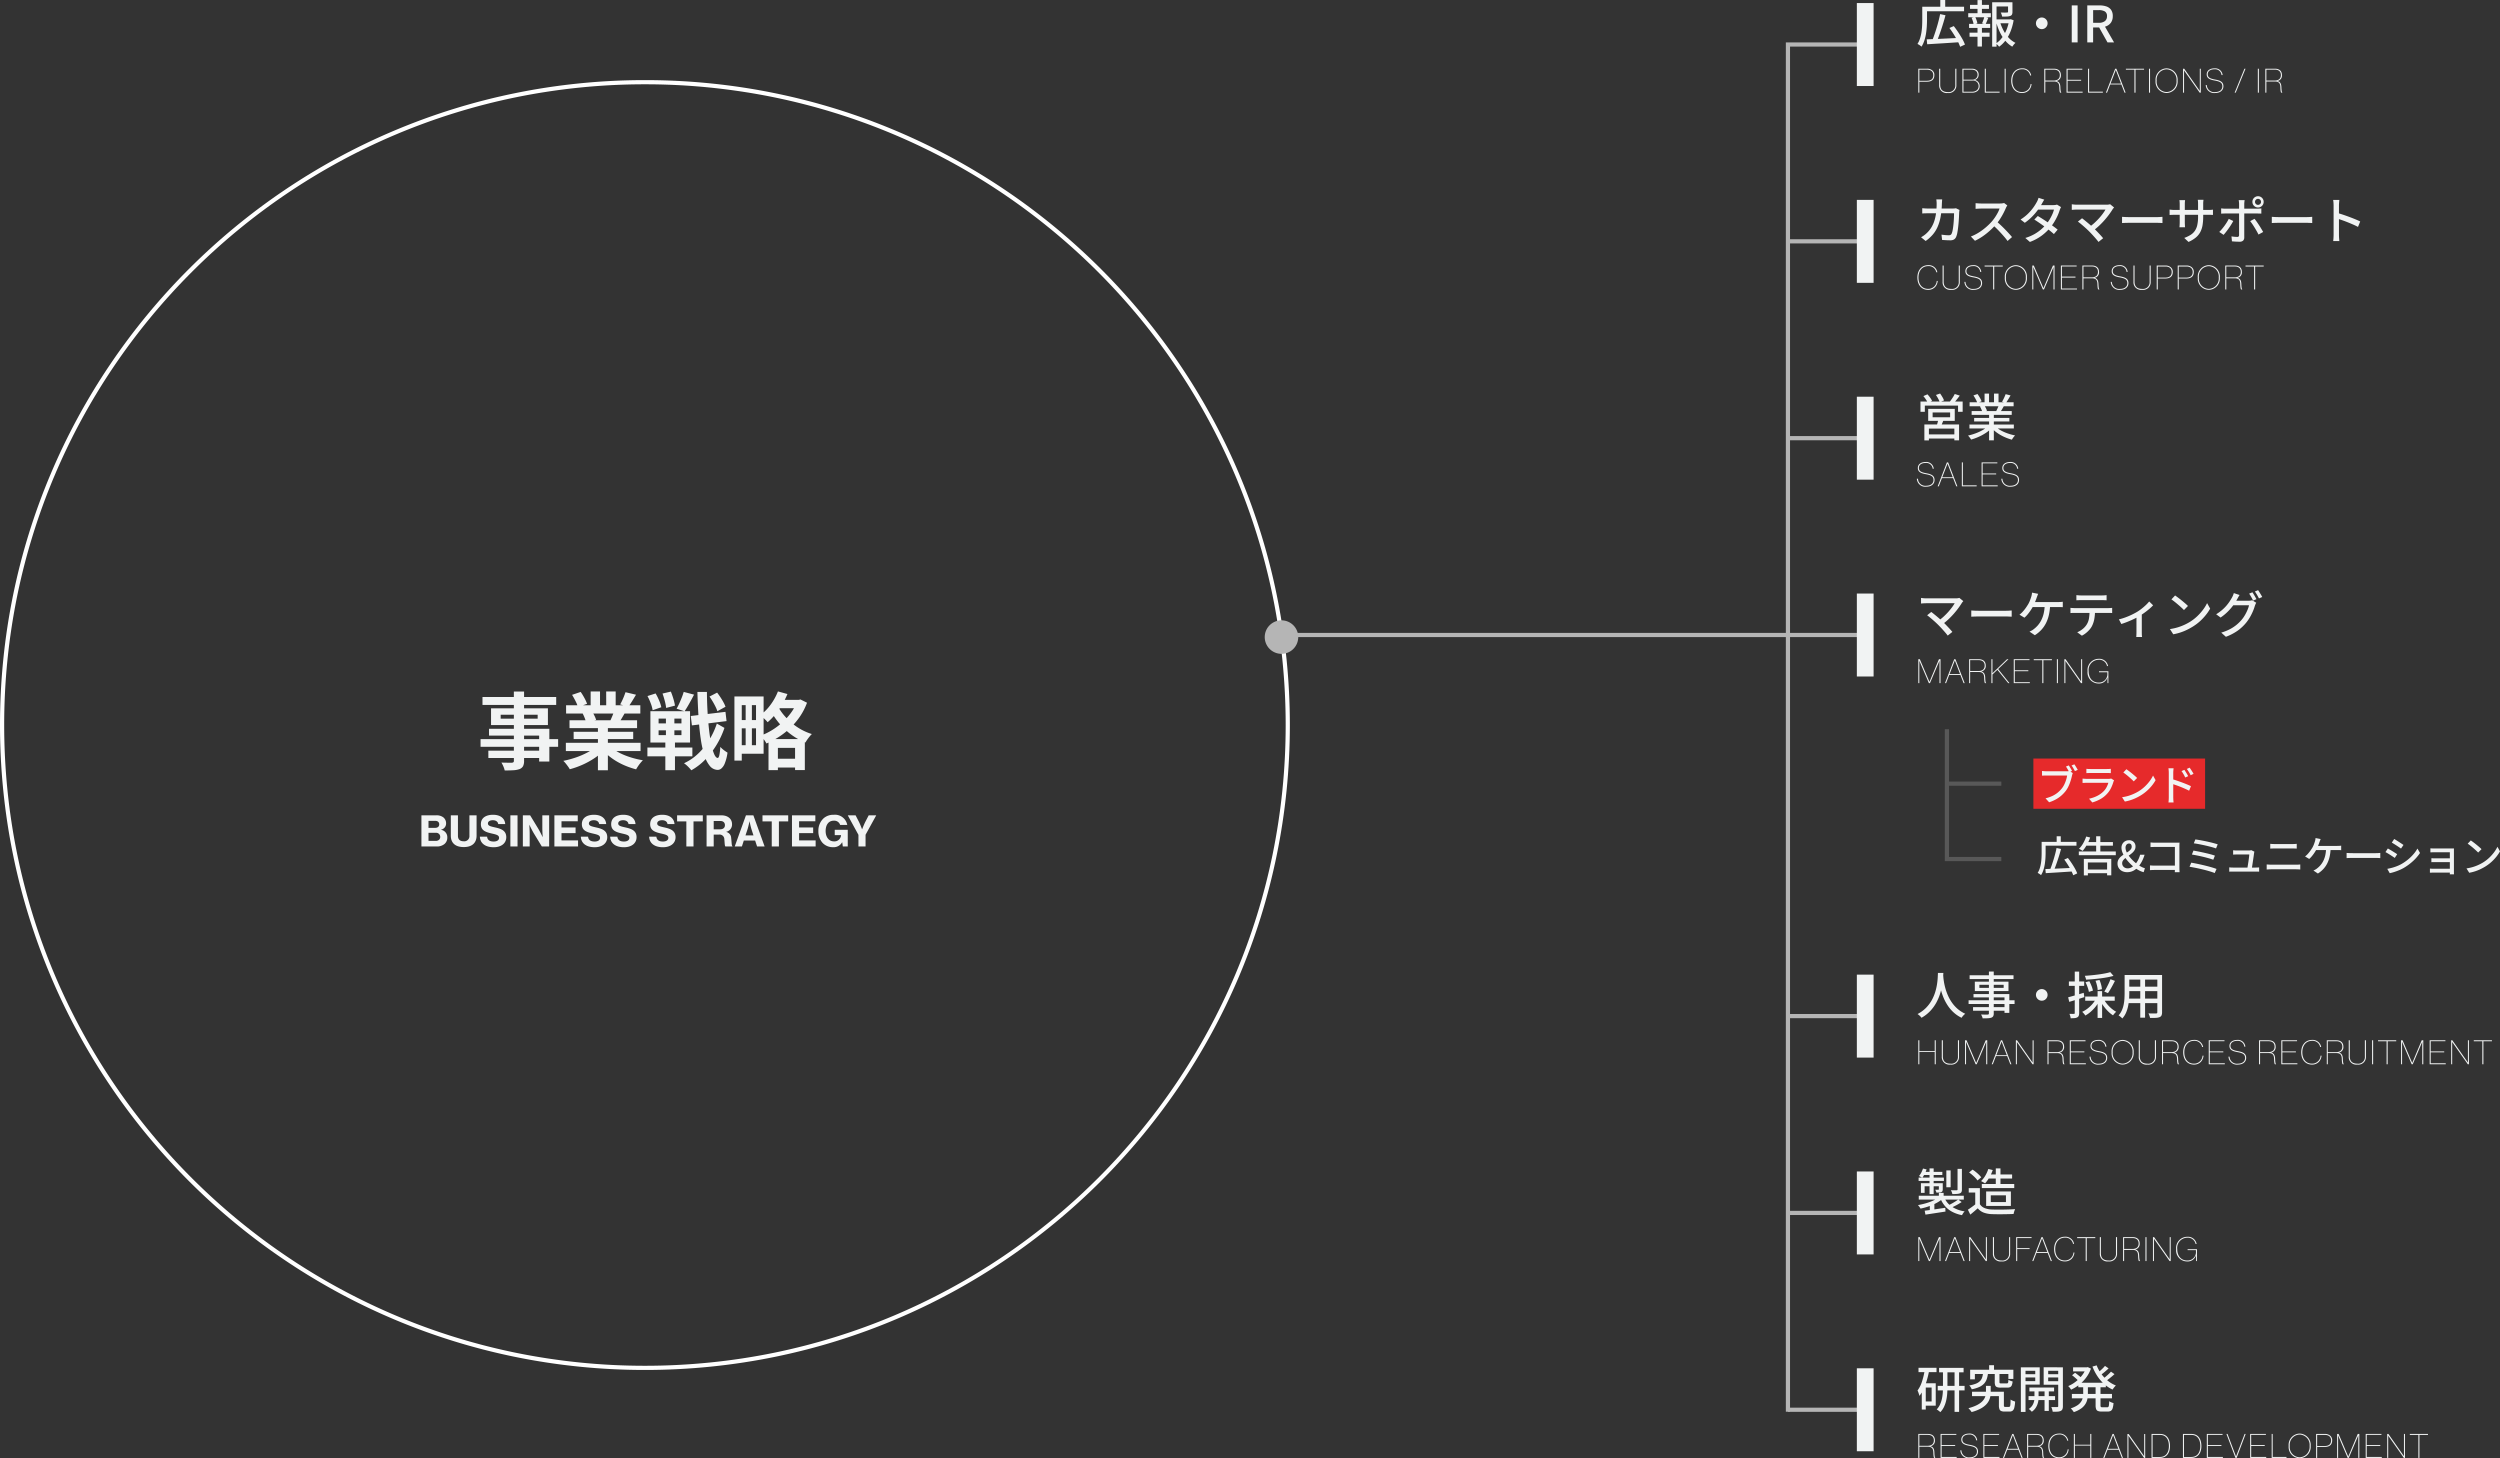 <svg xmlns="http://www.w3.org/2000/svg" width="596.964" height="348.216" class="_chart1 pc"><rect width="100%" height="100%" fill="#333333" stroke="none"/><g data-name="グループ 170495"><path fill="#f1f3f3" d="M122.7 165.134h2.441v16.5a2.79 2.79 0 0 1-.241 1.316 1.639 1.639 0 0 1-.821.69 5.023 5.023 0 0 1-1.426.279q-.848.059-2.135.059a4.913 4.913 0 0 0-.318-.965 6.733 6.733 0 0 0-.472-.923q.486.02.991.028t.913.006h.575a.658.658 0 0 0 .393-.12.492.492 0 0 0 .108-.37Zm-7.489 1.307h17.6v1.89h-17.6Zm4.343 4.222v.948h8.832v-.948Zm-2.3-1.516h13.58v3.981h-13.58Zm-.488 4.88h14.41v7.811h-2.436v-6.186h-11.967Zm-2.014 2.473h18.52v1.828h-18.52Zm1.857 2.754h13.437v1.739h-13.431Zm18.508-1.878h17.84v1.968h-17.84Zm.053-8.97h17.73v1.968h-17.723Zm.816 3.576h16.139v1.879h-16.132Zm.989 2.765H151.2v1.734h-14.219Zm5.8-1.816h2.378v10.991h-2.378Zm-1.737-7.813h2.238v4.223h-2.238Zm3.708 0h2.269v4.082h-2.258Zm-2.402 13.13 1.893.857a12.433 12.433 0 0 1-2.274 1.923 19.21 19.21 0 0 1-2.843 1.57 19.931 19.931 0 0 1-3.065 1.087 6.47 6.47 0 0 0-.432-.674q-.267-.371-.556-.728a5.738 5.738 0 0 0-.556-.6 23.565 23.565 0 0 0 2.995-.81 18.559 18.559 0 0 0 2.754-1.19 9.986 9.986 0 0 0 2.084-1.435Zm3.3-.051a9.121 9.121 0 0 0 1.473 1.115 13.321 13.321 0 0 0 1.9.961 19.308 19.308 0 0 0 2.18.752 20.908 20.908 0 0 0 2.315.513q-.263.263-.577.641a9.341 9.341 0 0 0-.586.789q-.273.41-.453.74a19.22 19.22 0 0 1-2.343-.771 16.8 16.8 0 0 1-2.2-1.07 15.5 15.5 0 0 1-1.953-1.346 11.441 11.441 0 0 1-1.612-1.58Zm3.716-12.911 2.51.6q-.478.816-.957 1.586t-.876 1.317l-1.951-.594q.242-.409.48-.916t.447-1.035q.209-.529.347-.958Zm-2.642 4.285 2.541.59q-.413.714-.793 1.358t-.694 1.109l-2.036-.57q.262-.551.543-1.246a12.626 12.626 0 0 0 .438-1.241Zm-10.118-3.652 2.06-.7a15.709 15.709 0 0 1 .883 1.44 9.352 9.352 0 0 1 .643 1.4l-2.174.786a7.833 7.833 0 0 0-.575-1.413q-.411-.824-.837-1.513Zm2.539 4.481 2.33-.367a9.261 9.261 0 0 1 .517.951 5.8 5.8 0 0 1 .362.927l-2.439.418a7.571 7.571 0 0 0-.313-.937 8.911 8.911 0 0 0-.454-.992Zm25.806.571 8.287-.993.256 2.209-8.269 1.028Zm4.473-4.643 1.817-.944q.4.511.8 1.117t.717 1.193a6.636 6.636 0 0 1 .487 1.068l-1.939 1.071a7.24 7.24 0 0 0-.448-1.088q-.3-.608-.678-1.247t-.756-1.17Zm-14.81-.12 1.944-.621a13.819 13.819 0 0 1 .834 1.678 8.766 8.766 0 0 1 .528 1.613l-2.073.713a7.9 7.9 0 0 0-.45-1.636 13.963 13.963 0 0 0-.783-1.747Zm3.591-.6 1.993-.463a17.4 17.4 0 0 1 .608 1.74 12.217 12.217 0 0 1 .377 1.607l-2.111.55a11.291 11.291 0 0 0-.318-1.639q-.248-.975-.548-1.795Zm-.936 8.782v1.152h5.458v-1.152Zm0-2.8v1.143h5.458v-1.143Zm-1.957-1.762h9.466v7.482h-9.466Zm-.716 8.667h10.737v2.109H154.59Zm8.669-13.28 2.468.654q-.549 1.076-1.154 2.153t-1.111 1.824l-1.9-.619q.32-.558.639-1.257t.6-1.418a13.924 13.924 0 0 0 .458-1.337Zm-4.248 5.188h2.02v6.013h.14v7.49h-2.3v-7.49h.141Zm12.161 2.378 1.815 1.029a19.734 19.734 0 0 1-1.872 4.035 19.566 19.566 0 0 1-2.715 3.528 14.183 14.183 0 0 1-3.326 2.561 8.347 8.347 0 0 0-.8-.892 6.744 6.744 0 0 0-.944-.79 12.374 12.374 0 0 0 3.391-2.307 16.146 16.146 0 0 0 2.67-3.317 18.149 18.149 0 0 0 1.781-3.847Zm-4.642-7.559h2.27q.022 2.55.16 4.884t.368 4.3q.23 1.963.545 3.432a11.643 11.643 0 0 0 .685 2.29q.375.824.8.864.255 0 .408-.67a13.4 13.4 0 0 0 .234-1.984 4.791 4.791 0 0 0 .534.527 7.408 7.408 0 0 0 .664.511q.334.227.519.341a10.343 10.343 0 0 1-.652 2.582 3.074 3.074 0 0 1-.845 1.229 1.363 1.363 0 0 1-.877.311 2.483 2.483 0 0 1-1.83-.922 7.26 7.26 0 0 1-1.3-2.51 24.1 24.1 0 0 1-.875-3.909q-.341-2.281-.526-5.124t-.282-6.152Zm10.049 1.091h5.759v13.673h-5.759v-2.051h3.947v-9.56h-3.947Zm-1.211 0h1.754v15.315h-1.754Zm.962 5.626h5.114v1.969h-5.114Zm8.579 9.235h6.18v2.094h-6.18Zm.591-14.057h5.347v1.988H185.5Zm-7.446.413h1.485v11.3h-1.487Zm5.456 8.954h8.673v7.4h-2.332v-5.307h-4.1v5.321h-2.241Zm6.811-9.367h.412l.405-.1 1.566.782a15.044 15.044 0 0 1-1.656 3.248 16.883 16.883 0 0 1-2.279 2.71 18.277 18.277 0 0 1-2.733 2.171 19.9 19.9 0 0 1-3.021 1.61 7.016 7.016 0 0 0-.622-.985 5.905 5.905 0 0 0-.772-.883 15.263 15.263 0 0 0 2.75-1.34 16.543 16.543 0 0 0 2.5-1.887 14.854 14.854 0 0 0 2.061-2.315 10.815 10.815 0 0 0 1.39-2.6Zm-4.56-2.021 2.269.628a18.63 18.63 0 0 1-1.3 2.57 19.462 19.462 0 0 1-1.63 2.314 14.635 14.635 0 0 1-1.8 1.85 5.889 5.889 0 0 0-.5-.551q-.324-.32-.658-.631a6.766 6.766 0 0 0-.6-.508 11.3 11.3 0 0 0 2.458-2.486 13.685 13.685 0 0 0 1.762-3.186Zm-.067 3.472a13.148 13.148 0 0 0 1.815 2.57 14.908 14.908 0 0 0 2.762 2.417 13.306 13.306 0 0 0 3.592 1.723 6.276 6.276 0 0 0-.543.592q-.3.361-.559.74a7.42 7.42 0 0 0-.432.692 14.91 14.91 0 0 1-2.795-1.464 15.846 15.846 0 0 1-2.348-1.91 17.819 17.819 0 0 1-1.862-2.157 15.343 15.343 0 0 1-1.339-2.177Z" data-name="パス 1299692"/><path fill="#f1f3f3" d="M100.63 202.128h3.61a2.824 2.824 0 0 0 1.84-.55 1.955 1.955 0 0 0 .73-1.62 1.781 1.781 0 0 0-1.49-1.81v-.04a1.484 1.484 0 0 0 1.2-1.49 1.806 1.806 0 0 0-.63-1.42 2.618 2.618 0 0 0-1.74-.51h-3.52Zm1.69-4.45v-1.67h1.61c.58 0 .95.3.95.84s-.39.83-.97.83Zm0 3.11v-1.92h1.71a.959.959 0 0 1 1.09.97.918.918 0 0 1-.27.68 1.125 1.125 0 0 1-.79.27Zm8.42 1.48c1.99 0 3.06-1 3.06-2.73v-4.85h-1.71v4.86a1.228 1.228 0 0 1-1.35 1.34c-.96 0-1.39-.5-1.39-1.31v-4.89h-1.7v4.85c0 1.75 1.07 2.73 3.09 2.73Zm7.15.04c1.7 0 3-.86 3-2.4 0-1.57-1.23-2.01-2.57-2.31-1.17-.26-1.81-.39-1.81-.97 0-.47.47-.77 1.17-.77.74 0 1.2.34 1.29.92h1.67c-.11-1.46-1.27-2.22-2.91-2.22s-2.9.7-2.9 2.24 1.18 1.91 2.63 2.24c1.08.25 1.71.39 1.71 1.04 0 .61-.62.87-1.28.87-.96 0-1.49-.36-1.58-1.17h-1.72c.05 1.61 1.31 2.53 3.3 2.53Zm3.98-.18h1.71v-7.44h-1.71Zm2.98 0h1.63v-2.99c0-.85-.09-2.19-.09-2.19h.02s.58 1.24 1.03 1.99l1.94 3.19h1.75v-7.44h-1.63v3.01c0 .85.09 2.18.09 2.18h-.02s-.58-1.21-1.02-1.96l-1.96-3.23h-1.74Zm7.53 0h5.65v-1.46h-3.95v-1.73h3.36v-1.35h-3.36v-1.48h3.88v-1.42h-5.58Zm9.62.18c1.7 0 3-.86 3-2.4 0-1.57-1.23-2.01-2.57-2.31-1.17-.26-1.81-.39-1.81-.97 0-.47.47-.77 1.17-.77.74 0 1.2.34 1.29.92h1.67c-.11-1.46-1.27-2.22-2.91-2.22s-2.9.7-2.9 2.24 1.18 1.91 2.63 2.24c1.08.25 1.71.39 1.71 1.04 0 .61-.62.87-1.28.87-.96 0-1.49-.36-1.58-1.17h-1.72c.05 1.61 1.31 2.53 3.3 2.53Zm7 0c1.7 0 3-.86 3-2.4 0-1.57-1.23-2.01-2.57-2.31-1.17-.26-1.81-.39-1.81-.97 0-.47.47-.77 1.17-.77.74 0 1.2.34 1.29.92h1.67c-.11-1.46-1.27-2.22-2.91-2.22s-2.9.7-2.9 2.24 1.18 1.91 2.63 2.24c1.08.25 1.71.39 1.71 1.04 0 .61-.62.87-1.28.87-.96 0-1.49-.36-1.58-1.17h-1.72c.05 1.61 1.31 2.53 3.3 2.53Zm9.31 0c1.7 0 3-.86 3-2.4 0-1.57-1.23-2.01-2.57-2.31-1.17-.26-1.81-.39-1.81-.97 0-.47.47-.77 1.17-.77.74 0 1.2.34 1.29.92h1.67c-.11-1.46-1.27-2.22-2.91-2.22s-2.9.7-2.9 2.24 1.18 1.91 2.63 2.24c1.08.25 1.71.39 1.71 1.04 0 .61-.62.87-1.28.87-.96 0-1.49-.36-1.58-1.17h-1.72c.05 1.61 1.31 2.53 3.3 2.53Zm3.37-6.17h2.21v5.99h1.71v-5.99h2.22v-1.45h-6.14Zm7.04 5.99h1.7v-2.84h1.26a1.123 1.123 0 0 1 1.28 1.12c.09.82.07 1.61.27 1.72h1.68v-.08c-.24-.1-.18-.94-.32-1.95a1.5 1.5 0 0 0-1.17-1.44v-.03a1.78 1.78 0 0 0 1.38-1.81c0-1.36-1.09-2.13-2.54-2.13h-3.54Zm1.7-6.09h1.56c.75 0 1.12.4 1.12 1.01 0 .59-.41.98-1.17.98h-1.51Zm5.02 6.09h1.71l.46-1.42h2.7l.47 1.42h1.8l-2.69-7.44h-1.77Zm3.03-4.03c.24-.73.5-1.98.5-1.98h.02a16.575 16.575 0 0 0 .48 1.98l.45 1.39h-1.91Zm3.6-1.96h2.21v5.99h1.71v-5.99h2.22v-1.45h-6.14Zm7.04 5.99h5.65v-1.46h-3.95v-1.73h3.36v-1.35h-3.36v-1.48h3.88v-1.42h-5.58Zm12.14 0h1.18v-3.98h-3.11v1.27h1.5v.03a1.557 1.557 0 0 1-1.69 1.46c-1.22 0-1.98-1.04-1.98-2.47 0-1.4.64-2.47 1.96-2.47a1.457 1.457 0 0 1 1.5 1.01h1.7a2.987 2.987 0 0 0-3.25-2.42 3.5 3.5 0 0 0-2.35.8 3.948 3.948 0 0 0-1.29 3.08 4.056 4.056 0 0 0 .99 2.82 3.368 3.368 0 0 0 2.53 1.04 2.275 2.275 0 0 0 2.14-1.17h.03Zm3.73 0h1.7v-2.8l2.55-4.64h-1.8l-.81 1.56c-.34.68-.76 1.77-.76 1.77h-.02s-.4-1.1-.74-1.77l-.8-1.56h-1.87l2.55 4.66Z" data-name="パス 1299693"/><g fill="none" data-name="パス 1299694"><path d="M154 19.128a154 154 0 1 1-154 154 154 154 0 0 1 154-154Z"/><path fill="#fff" d="M154 20.128a154.136 154.136 0 0 0-30.836 3.108 152.224 152.224 0 0 0-28.718 8.915 153.012 153.012 0 0 0-25.989 14.106 154.103 154.103 0 0 0-22.644 18.684 154.103 154.103 0 0 0-18.684 22.644 153.012 153.012 0 0 0-14.106 25.989 152.224 152.224 0 0 0-8.915 28.718A154.136 154.136 0 0 0 1 173.128c0 10.382 1.046 20.756 3.108 30.836a152.224 152.224 0 0 0 8.915 28.718 153.011 153.011 0 0 0 14.106 25.989 154.102 154.102 0 0 0 18.684 22.644A154.103 154.103 0 0 0 68.457 300a153.012 153.012 0 0 0 25.989 14.106 152.224 152.224 0 0 0 28.718 8.915A154.136 154.136 0 0 0 154 326.128c10.382 0 20.756-1.046 30.836-3.108a152.224 152.224 0 0 0 28.718-8.915 153.011 153.011 0 0 0 25.989-14.106 154.102 154.102 0 0 0 22.644-18.684 154.102 154.102 0 0 0 18.684-22.644 153.011 153.011 0 0 0 14.106-25.989 152.224 152.224 0 0 0 8.915-28.718A154.136 154.136 0 0 0 307 173.128c0-10.382-1.046-20.756-3.108-30.836a152.224 152.224 0 0 0-8.915-28.718 153.012 153.012 0 0 0-14.106-25.989 154.103 154.103 0 0 0-18.684-22.644 154.102 154.102 0 0 0-22.644-18.684 153.011 153.011 0 0 0-25.989-14.106 152.224 152.224 0 0 0-28.718-8.915A154.136 154.136 0 0 0 154 20.128m0-1c85.052 0 154 68.948 154 154s-68.948 154-154 154-154-68.948-154-154 68.948-154 154-154Z"/></g><path fill="#b5b5b5" d="M306 148.128a4 4 0 1 1-4 4 4 4 0 0 1 4-4Z" data-name="パス 1299695"/><path fill="none" stroke="#b5b5b5" d="M445.388 336.628h-18.454" data-name="パス 1299605"/><path fill="none" stroke="#b5b5b5" d="M445.388 289.628h-18.454" data-name="パス 1299604"/><path fill="none" stroke="#b5b5b5" d="M445.388 242.628h-18.454" data-name="パス 1299603"/><path fill="none" stroke="#b5b5b5" d="M445.388 104.628h-18.454" data-name="パス 1299601"/><path fill="none" stroke="#b5b5b5" d="M445.388 57.628h-18.454" data-name="パス 1299600"/><path fill="none" stroke="#b5b5b5" d="M445.388 10.628h-18.454v326.474" data-name="パス 1299599"/><path fill="#f1f3f3" d="M458.312 345.464h2.04c.912 0 1.264.4 1.3 1.336.028 1.08.124 1.264.212 1.328h.272v-.024c-.088-.072-.2-.232-.232-1.3-.032-.832-.288-1.3-.944-1.456v-.008a1.3 1.3 0 0 0 1.072-1.412c0-.976-.624-1.52-1.68-1.52h-2.288v5.72h.248Zm0-2.832h2.016c.944 0 1.448.48 1.448 1.3s-.5 1.3-1.512 1.3h-1.952Zm5.32 0h3.512v-.224h-3.76v5.72h3.84v-.232h-3.592v-2.616h3.232v-.224h-3.232Zm4.464 3.68a2 2 0 0 0 2.264 1.9c1.216 0 1.96-.656 1.96-1.608 0-1.08-.808-1.392-2.04-1.616-1.16-.216-1.7-.5-1.7-1.256 0-.712.6-1.184 1.6-1.184a1.535 1.535 0 0 1 1.692 1.38h.256a1.775 1.775 0 0 0-1.952-1.608c-1.112 0-1.848.56-1.848 1.424 0 .9.656 1.256 1.832 1.472 1.328.24 1.9.52 1.9 1.408 0 .832-.672 1.36-1.712 1.36a1.744 1.744 0 0 1-1.992-1.672Zm5.748-3.684h3.512v-.22h-3.76v5.72h3.848v-.232h-3.6v-2.616h3.232v-.224h-3.232Zm8.876 5.5h.264l-2.208-5.72h-.288l-2.208 5.72h.264l.752-1.952h2.672Zm-2.088-5.416h.012l1.24 3.248h-2.5Zm3.664 2.752h2.04c.912 0 1.264.4 1.3 1.336.028 1.08.124 1.264.208 1.328h.272v-.024c-.088-.072-.2-.232-.232-1.3-.032-.832-.288-1.3-.944-1.456v-.008a1.3 1.3 0 0 0 1.076-1.412c0-.976-.624-1.52-1.68-1.52h-2.292v5.72h.248Zm0-2.832h2.016c.944 0 1.448.48 1.448 1.3s-.5 1.3-1.512 1.3h-1.952Zm9.576 1.384a2.062 2.062 0 0 0-2.176-1.7c-1.6 0-2.592 1.224-2.592 2.952 0 1.768 1 2.944 2.568 2.944a2.216 2.216 0 0 0 1.68-.684 2.445 2.445 0 0 0 .608-1.448h-.232a2.007 2.007 0 0 1-2.056 1.9c-1.464 0-2.3-1.128-2.3-2.712 0-1.552.824-2.728 2.328-2.728a1.816 1.816 0 0 1 1.92 1.472Zm1.336 4.112h.248v-2.936h3.672v2.936h.248v-5.72h-.248v2.568h-3.672v-2.568h-.248Zm11.464 0h.264l-2.208-5.72h-.284l-2.212 5.72h.264l.748-1.952h2.672Zm-2.088-5.416h.008l1.24 3.248h-2.5Zm7.656-.3H512v5.3h-.008l-3.712-5.3H508v5.716h.24v-5.3h.004l3.732 5.3h.268Zm1.52 5.716h1.992c1.656 0 2.416-1.232 2.416-2.832s-.7-2.888-2.36-2.888h-2.048Zm.248-.224v-5.264h1.792c1.384 0 2.1 1.04 2.1 2.656s-.772 2.608-2.156 2.608Zm7.248.224h1.988c1.66 0 2.42-1.232 2.42-2.832s-.7-2.888-2.36-2.888h-2.048Zm.248-.224v-5.264h1.792c1.384 0 2.1 1.04 2.1 2.656s-.772 2.608-2.152 2.608Zm5.7-5.272h3.512v-.224h-3.76v5.72h3.84v-.232h-3.588v-2.616h3.236v-.224h-3.236Zm4.7-.224h-.26l2.156 5.72h.272l2.16-5.72h-.256l-2.04 5.368h-.008Zm5.64.224h3.52v-.224h-3.76v5.72h3.84v-.232h-3.592v-2.616h3.232v-.224h-3.232Zm5.136-.224h-.236v5.72h3.536v-.232h-3.292Zm6.44 5.8a2.7 2.7 0 0 0 2.64-2.936 2.711 2.711 0 0 0-2.64-2.952 2.7 2.7 0 0 0-2.624 2.952 2.686 2.686 0 0 0 2.624 2.936Zm0-.232a2.443 2.443 0 0 1-2.36-2.7 2.448 2.448 0 0 1 2.36-2.72 2.469 2.469 0 0 1 2.376 2.72 2.459 2.459 0 0 1-2.376 2.7Zm5.968-2.464c1.2 0 1.8-.544 1.8-1.56a1.362 1.362 0 0 0-.576-1.208 1.828 1.828 0 0 0-1.168-.336h-2.088v5.72h.248v-2.616Zm-1.784-2.872h1.824c.944 0 1.5.472 1.5 1.312s-.464 1.336-1.56 1.336h-1.764Zm7.296 5.488h.256l2.264-5.336h.008v5.336h.248v-5.72H563l-2.264 5.392h-.008l-2.3-5.392h-.36v5.72h.24v-5.336h.008Zm4.544-5.5h3.512v-.22h-3.76v5.72h3.84v-.232h-3.592v-2.616h3.232v-.224h-3.232Zm9.128-.224h-.24v5.3h-.008l-3.712-5.3h-.28v5.724h.24v-5.3h.008l3.728 5.3h.264Zm3.456 5.724v-5.488h2.04v-.232h-4.336v.232h2.04v5.488Z" data-name="パス 1299696"/><path fill="#f1f3f3" d="M463.025 326.628h5.852v1.06h-5.852Zm-.326 4.3h6.418v1.079h-6.418Zm4.022-3.849h1.081v10.062h-1.081Zm-2.767.035h1.067v4.144q0 .749-.06 1.55a11.146 11.146 0 0 1-.234 1.584 7.353 7.353 0 0 1-.509 1.506 4.8 4.8 0 0 1-.9 1.309 2.464 2.464 0 0 0-.247-.227q-.152-.123-.317-.24a2.776 2.776 0 0 0-.3-.188 4.368 4.368 0 0 0 .8-1.186 6.683 6.683 0 0 0 .45-1.362 9.789 9.789 0 0 0 .2-1.414q.047-.7.047-1.339Zm-5.842-.5h4.3v1.033h-4.3Zm1.27 3.688h2.843v5.348h-2.843v-1.007h1.862v-3.326h-1.862Zm.227-3.194 1.035.231q-.212 1.135-.535 2.237a15.165 15.165 0 0 1-.761 2.06 8 8 0 0 1-1.022 1.692 2.911 2.911 0 0 0-.1-.394q-.082-.247-.171-.497a2.694 2.694 0 0 0-.182-.4 7.437 7.437 0 0 0 1.088-2.19 18.232 18.232 0 0 0 .648-2.736Zm-.718 3.197h.953v6.276h-.953Zm12 2.024h7.053v1.054h-7.056Zm6.422 0h1.188v3.22a.529.529 0 0 0 .066.329.408.408 0 0 0 .286.07h.854a.263.263 0 0 0 .237-.12 1.227 1.227 0 0 0 .111-.5q.033-.378.051-1.147a1.527 1.527 0 0 0 .313.2 3.877 3.877 0 0 0 .4.168q.207.074.363.125a7.559 7.559 0 0 1-.197 1.464 1.279 1.279 0 0 1-.413.723 1.226 1.226 0 0 1-.743.2h-1.173a2.011 2.011 0 0 1-.807-.133.776.776 0 0 1-.417-.461 2.707 2.707 0 0 1-.122-.912Zm-2.335-6.34h1.166v1.751h-1.168Zm-1.451 1.839h1.192a7.274 7.274 0 0 1-.291 1.411 3.13 3.13 0 0 1-.619 1.105 3.47 3.47 0 0 1-1.14.826 8.071 8.071 0 0 1-1.85.575 2.423 2.423 0 0 0-.245-.485 2.355 2.355 0 0 0-.342-.44 7.8 7.8 0 0 0 1.612-.43 2.8 2.8 0 0 0 .962-.622 2.2 2.2 0 0 0 .5-.843 5.28 5.28 0 0 0 .221-1.097Zm2.79.03h1.127v2.14q0 .227.078.284a.781.781 0 0 0 .38.057h1.269a.407.407 0 0 0 .24-.059.387.387 0 0 0 .118-.246 4.39 4.39 0 0 0 .055-.565 1.656 1.656 0 0 0 .291.163 3.65 3.65 0 0 0 .365.142q.188.062.342.1a3.2 3.2 0 0 1-.194.9.826.826 0 0 1-.4.447 1.623 1.623 0 0 1-.7.126h-1.537a2.56 2.56 0 0 1-.892-.122.712.712 0 0 1-.428-.414 2.268 2.268 0 0 1-.114-.8Zm-5.873-.783h10.317v2.191h-1.188v-1.171h-8v1.275h-1.129Zm3.777 3.853h1.134v1.5a5.811 5.811 0 0 1-.094 1.022 3.769 3.769 0 0 1-.362 1.052 3.872 3.872 0 0 1-.773 1.013 5.659 5.659 0 0 1-1.319.913 10.052 10.052 0 0 1-2.017.751 3.713 3.713 0 0 0-.346-.471 6.151 6.151 0 0 0-.416-.454 10.529 10.529 0 0 0 1.861-.654 5.515 5.515 0 0 0 1.215-.763 3.219 3.219 0 0 0 .7-.821 2.887 2.887 0 0 0 .327-.829 3.767 3.767 0 0 0 .087-.785Zm10.371.4h5.894v.912h-5.895Zm-.2 2.045h6.329v.945h-6.333Zm3.821-1.763h1.012v5.3h-1.016Zm-2.411.044h.98v2.237a4.205 4.205 0 0 1-.069.69 4.571 4.571 0 0 1-.246.865 3.892 3.892 0 0 1-.492.893 3.206 3.206 0 0 1-.809.767 3.093 3.093 0 0 0-.341-.353 3.091 3.091 0 0 0-.4-.314 2.642 2.642 0 0 0 .859-.826 3.125 3.125 0 0 0 .408-.943 3.55 3.55 0 0 0 .11-.787Zm-2.671-3.512h3.213v.771h-3.213Zm5.55 0h3.237v.771h-3.237Zm2.791-1.652h1.119v9.26a1.987 1.987 0 0 1-.11.735.8.8 0 0 1-.4.416 2.184 2.184 0 0 1-.766.178q-.471.037-1.161.03a2.9 2.9 0 0 0-.07-.359q-.052-.2-.122-.414a2.084 2.084 0 0 0-.153-.357q.459.012.867.015t.554 0a.267.267 0 0 0 .187-.066.269.269 0 0 0 .054-.188Zm-8.236 0h3.821v4.138h-3.822v-.838h2.754v-2.468h-2.754Zm8.8 0v.832h-2.958v2.488h2.966v.839h-4.047v-4.159Zm-9.483 0h1.113v10.657h-1.109Zm13.716 3.687h6.575v1.079h-6.575Zm-1.244-3.687h3.5v.986h-3.5Zm-.288 6.367h9.575v1.047h-9.575Zm3.391-6.367h.206l.2-.044.757.354a8.022 8.022 0 0 1-.817 1.673 8.689 8.689 0 0 1-1.124 1.4 9.257 9.257 0 0 1-1.341 1.125 10 10 0 0 1-1.462.837 3.56 3.56 0 0 0-.316-.452 3.02 3.02 0 0 0-.381-.407 7.463 7.463 0 0 0 1.328-.711 8.588 8.588 0 0 0 1.224-.993 7.95 7.95 0 0 0 1.021-1.213 5.9 5.9 0 0 0 .7-1.368Zm-.694 4.215h1.126v2.067a6.9 6.9 0 0 1-.116 1.256 3.642 3.642 0 0 1-.458 1.2 3.8 3.8 0 0 1-1.011 1.083 6.457 6.457 0 0 1-1.786.884 2.346 2.346 0 0 0-.2-.3q-.126-.169-.265-.331a2.4 2.4 0 0 0-.261-.266 6.251 6.251 0 0 0 1.588-.732 3.154 3.154 0 0 0 .893-.878 2.749 2.749 0 0 0 .394-.955 5.088 5.088 0 0 0 .1-.981Zm3.222-4.677a8.719 8.719 0 0 0 1.078 2 8.648 8.648 0 0 0 1.565 1.665 7.358 7.358 0 0 0 1.945 1.143 2.469 2.469 0 0 0-.279.285q-.149.175-.285.354a3.218 3.218 0 0 0-.226.335 8.189 8.189 0 0 1-2.01-1.326 9.56 9.56 0 0 1-1.62-1.876 11.857 11.857 0 0 1-1.175-2.291Zm-5.879 2.366.717-.6q.262.174.546.4t.546.444a4.718 4.718 0 0 1 .427.392l-.749.674a5.087 5.087 0 0 0-.4-.407q-.252-.232-.536-.472t-.551-.431Zm7.867-2.24.864.6q-.464.44-1 .886t-.982.753l-.689-.533q.289-.22.623-.513t.65-.609a7.784 7.784 0 0 0 .534-.584Zm1.431 1.374.839.592q-.485.458-1.067.92t-1.066.788l-.69-.533q.313-.225.679-.531t.715-.636q.348-.326.59-.6Zm-3.676 3.224h1.175v4.806a.641.641 0 0 0 .078.392.521.521 0 0 0 .362.085h1.177a.324.324 0 0 0 .269-.11.9.9 0 0 0 .126-.423q.039-.313.063-.919a2.263 2.263 0 0 0 .487.267 3.618 3.618 0 0 0 .54.184 5.619 5.619 0 0 1-.2 1.219 1.089 1.089 0 0 1-.42.621 1.4 1.4 0 0 1-.762.18h-1.463a2.288 2.288 0 0 1-.882-.134.772.772 0 0 1-.429-.461 2.674 2.674 0 0 1-.121-.9Z" data-name="パス 1299697"/><path fill="none" stroke="#f1f3f3" stroke-width="4" d="M445.388 326.73v19.807" data-name="パス 1299596"/><path fill="#f1f3f3" d="M460.592 301.128h.252l2.268-5.336h.008v5.336h.248v-5.72h-.376l-2.264 5.392h-.008l-2.296-5.392h-.36v5.72h.24v-5.336h.008Zm8.28 0h.264l-2.208-5.72h-.284l-2.212 5.72h.264l.748-1.952h2.672Zm-2.088-5.416h.008l1.24 3.248h-2.5Zm7.656-.3h-.24v5.3h-.008l-3.712-5.3h-.28v5.716h.24v-5.3h.004l3.732 5.3h.268Zm1.44 0v3.872a1.8 1.8 0 0 0 2.048 1.924 1.816 1.816 0 0 0 2.064-1.928v-3.872h-.256v3.856a1.584 1.584 0 0 1-1.8 1.72c-1.064 0-1.8-.472-1.8-1.72v-3.856Zm5.8.224h3.432v-.228h-3.68v5.72h.248v-2.872h2.952v-.228h-2.952Zm8.024 5.492h.264l-2.208-5.72h-.288l-2.208 5.72h.264l.752-1.952h2.672Zm-2.088-5.416h.008l1.24 3.248h-2.5Zm7.64 1.3a2.062 2.062 0 0 0-2.176-1.7c-1.6 0-2.592 1.224-2.592 2.952 0 1.768 1 2.944 2.568 2.944a2.216 2.216 0 0 0 1.68-.68 2.445 2.445 0 0 0 .608-1.448h-.232a2.007 2.007 0 0 1-2.056 1.9c-1.464 0-2.3-1.128-2.3-2.712 0-1.552.824-2.728 2.328-2.728a1.816 1.816 0 0 1 1.92 1.472Zm3.032 4.116v-5.488h2.04v-.232h-4.336v.232h2.04v5.488Zm3.12-5.72v3.872a1.8 1.8 0 0 0 2.048 1.928 1.816 1.816 0 0 0 2.064-1.928v-3.872h-.256v3.856a1.584 1.584 0 0 1-1.8 1.72c-1.064 0-1.8-.472-1.8-1.72v-3.856Zm5.8 3.056h2.036c.912 0 1.264.4 1.3 1.336.032 1.08.128 1.264.216 1.328h.272v-.024c-.088-.072-.2-.232-.232-1.3-.032-.832-.288-1.3-.944-1.456v-.008a1.3 1.3 0 0 0 1.072-1.412c0-.976-.624-1.52-1.68-1.52h-2.288v5.72h.248Zm0-2.832h2.016c.944 0 1.448.48 1.448 1.3s-.5 1.3-1.512 1.3h-1.952Zm5.344-.224h-.248v5.72h.248Zm5.784 0h-.24v5.3h-.008l-3.712-5.3h-.28v5.72h.24v-5.3h.008l3.728 5.3h.264Zm6.024 3.112v.288a2 2 0 0 1-2.072 2.176c-1.592 0-2.392-1.2-2.392-2.7a2.438 2.438 0 0 1 2.4-2.736 1.862 1.862 0 0 1 1.976 1.5h.248a2.084 2.084 0 0 0-2.224-1.72 2.67 2.67 0 0 0-2.664 2.96 2.633 2.633 0 0 0 2.656 2.928 2.04 2.04 0 0 0 2.072-1.44h.016l.024 1.352h.208v-2.832h-2.24v.224Z" data-name="パス 1299698"/><path fill="#f1f3f3" d="M462.974 284.842h1.14v1.2h-1.14Zm-.021 1.027.883.4a6.835 6.835 0 0 1-1.056.771 10.582 10.582 0 0 1-1.3.659 14.751 14.751 0 0 1-1.43.525 13.842 13.842 0 0 1-1.462.369 4.134 4.134 0 0 0-.278-.438 2.716 2.716 0 0 0-.34-.4q.7-.116 1.417-.3t1.384-.425a9.9 9.9 0 0 0 1.229-.538 5.225 5.225 0 0 0 .953-.623Zm1.265-.047a4.9 4.9 0 0 0 1.785 2.264 7.388 7.388 0 0 0 3.131 1.169 2.223 2.223 0 0 0-.353.43 4.609 4.609 0 0 0-.282.48 8.5 8.5 0 0 1-2.355-.812 5.884 5.884 0 0 1-1.717-1.37 6.773 6.773 0 0 1-1.145-1.955Zm3.378.607.817.6a13.476 13.476 0 0 1-1.249.75q-.68.362-1.261.61l-.694-.562q.385-.177.823-.418t.852-.5q.415-.259.712-.481Zm-8.009 2.667q.617-.075 1.421-.184t1.7-.244q.9-.135 1.8-.264l.044.9-2.54.389-2.243.343Zm-1.413-3.568h10.751v.913h-10.751Zm6.584-6.057h1.025v4.033h-1.025Zm2.677-.366h1.039v4.923a1.416 1.416 0 0 1-.1.6.714.714 0 0 1-.388.329 2.465 2.465 0 0 1-.722.134q-.44.037-1.075.037a2.2 2.2 0 0 0-.135-.472 3.756 3.756 0 0 0-.21-.451q.454.012.845.018t.522-.006a.287.287 0 0 0 .177-.047.2.2 0 0 0 .045-.15Zm-6.691-.11h.985v6.142h-.985Zm2.227 3.539h.931v1.424a1.145 1.145 0 0 1-.069.447.518.518 0 0 1-.279.252 1.363 1.363 0 0 1-.483.1q-.285.015-.685.015a1.5 1.5 0 0 0-.121-.354q-.089-.188-.164-.333.256.012.459.012t.273-.005q.137-.005.137-.13Zm-4.282 0h4.686v.724h-3.807v1.58h-.879Zm-.554-1.335h6.043v.791h-6.043Zm1.277-1.382h4.391v.763h-4.7Zm-.228-.789.864.212a8.838 8.838 0 0 1-.47 1.088 5.658 5.658 0 0 1-.574.921 2.453 2.453 0 0 0-.37-.232q-.241-.127-.406-.205a3.938 3.938 0 0 0 .558-.832 6.568 6.568 0 0 0 .398-.952Zm1.627 8.635.59-.6.5.166v2.326h-1.09Zm13.933-7.222h5.718v.973h-5.718Zm-1.514 2.287h7.741v.966h-7.741Zm1.549-3.59 1.06.245a9.575 9.575 0 0 1-.807 1.766 8.456 8.456 0 0 1-1.029 1.434 2.33 2.33 0 0 0-.285-.193q-.175-.1-.356-.2a3.149 3.149 0 0 0-.318-.162 5.737 5.737 0 0 0 1.02-1.3 8.148 8.148 0 0 0 .715-1.59Zm1.785-.138h1.12v4.365h-1.121Zm-3.8 4.707v4.329h-1.106v-3.275h-1.553v-1.054Zm0 3.831a2.4 2.4 0 0 0 1.133.933 5.024 5.024 0 0 0 1.72.343q.51.019 1.222.025t1.5-.007q.788-.013 1.533-.041t1.309-.072a3.515 3.515 0 0 0-.141.34q-.077.21-.135.427t-.09.391q-.518.025-1.2.041t-1.402.023q-.727.006-1.408 0t-1.2-.028a6.067 6.067 0 0 1-1.949-.369 3.4 3.4 0 0 1-1.395-1.024q-.414.366-.852.742t-.93.77l-.576-1.175q.422-.27.9-.616t.926-.7Zm-2.581-7.572.837-.68a8.623 8.623 0 0 1 .784.568q.4.323.74.657a5.156 5.156 0 0 1 .55.617l-.9.751a4.254 4.254 0 0 0-.514-.63q-.331-.344-.723-.683a9.3 9.3 0 0 0-.774-.6Zm5.186 5.462v1.606h3.62v-1.606Zm-1.107-.924h5.907v3.454h-5.907Z" data-name="パス 1299699"/><path fill="none" stroke="#f1f3f3" stroke-width="4" d="M445.388 279.73v19.807" data-name="パス 1299596"/><path fill="#f1f3f3" d="M458.064 254.128h.248v-2.936h3.672v2.936h.248v-5.72h-.248v2.568h-3.672v-2.568h-.248Zm5.608-5.72v3.872a1.8 1.8 0 0 0 2.048 1.928 1.816 1.816 0 0 0 2.064-1.928v-3.872h-.256v3.856a1.584 1.584 0 0 1-1.8 1.72c-1.064 0-1.8-.472-1.8-1.72v-3.856Zm8.08 5.72h.256l2.264-5.336h.008v5.336h.248v-5.72h-.376l-2.264 5.392h-.008l-2.296-5.392h-.36v5.72h.24v-5.336h.008Zm8.28 0h.264l-2.208-5.72h-.288l-2.208 5.72h.264l.752-1.952h2.672Zm-2.088-5.416h.008l1.24 3.248h-2.5Zm7.656-.3h-.24v5.3h-.008l-3.708-5.304h-.28v5.72h.24v-5.3h.008l3.724 5.3h.264Zm3.56 3.056h2.04c.912 0 1.264.4 1.3 1.336.032 1.08.128 1.264.216 1.328h.272v-.028c-.088-.072-.2-.232-.232-1.3-.032-.832-.288-1.3-.944-1.456v-.008a1.3 1.3 0 0 0 1.068-1.412c0-.976-.624-1.52-1.68-1.52h-2.288v5.72h.248Zm0-2.832h2.016c.944 0 1.448.48 1.448 1.3s-.5 1.3-1.512 1.3h-1.952Zm5.32 0h3.512v-.228h-3.76v5.72h3.84v-.232h-3.592v-2.616h3.232v-.224h-3.232Zm4.464 3.676a2 2 0 0 0 2.264 1.9c1.216 0 1.96-.656 1.96-1.608 0-1.08-.808-1.392-2.04-1.616-1.16-.216-1.7-.5-1.7-1.256 0-.712.6-1.184 1.6-1.184a1.535 1.535 0 0 1 1.692 1.38h.256a1.775 1.775 0 0 0-1.952-1.608c-1.112 0-1.848.56-1.848 1.424 0 .9.656 1.256 1.832 1.472 1.328.24 1.9.52 1.9 1.408 0 .832-.672 1.36-1.712 1.36a1.744 1.744 0 0 1-1.992-1.672Zm7.9 1.896a2.7 2.7 0 0 0 2.64-2.936 2.711 2.711 0 0 0-2.64-2.952 2.7 2.7 0 0 0-2.62 2.952 2.685 2.685 0 0 0 2.62 2.936Zm0-.232a2.443 2.443 0 0 1-2.36-2.7 2.448 2.448 0 0 1 2.36-2.72 2.469 2.469 0 0 1 2.376 2.72 2.459 2.459 0 0 1-2.376 2.7Zm3.86-5.568v3.872a1.8 1.8 0 0 0 2.048 1.928 1.816 1.816 0 0 0 2.064-1.928v-3.872h-.256v3.856a1.584 1.584 0 0 1-1.8 1.72c-1.064 0-1.8-.472-1.8-1.72v-3.856Zm5.8 3.056h2.04c.912 0 1.264.4 1.3 1.336.032 1.08.128 1.264.216 1.328h.272v-.024c-.088-.072-.2-.232-.232-1.3-.032-.832-.288-1.3-.944-1.456v-.008a1.3 1.3 0 0 0 1.068-1.412c0-.976-.624-1.52-1.68-1.52h-2.288v5.72h.248Zm0-2.832h2.016c.944 0 1.448.48 1.448 1.3s-.5 1.3-1.512 1.3h-1.952Zm9.576 1.384a2.062 2.062 0 0 0-2.176-1.7c-1.6 0-2.592 1.224-2.592 2.952 0 1.768 1 2.944 2.568 2.944a2.216 2.216 0 0 0 1.68-.684 2.445 2.445 0 0 0 .608-1.448h-.232a2.007 2.007 0 0 1-2.056 1.9c-1.464 0-2.3-1.128-2.3-2.712 0-1.552.824-2.728 2.328-2.728a1.816 1.816 0 0 1 1.92 1.472Zm1.584-1.388h3.512v-.22h-3.76v5.72h3.84v-.232h-3.592v-2.616h3.232v-.224h-3.232Zm4.464 3.68a2 2 0 0 0 2.264 1.9c1.216 0 1.96-.656 1.96-1.608 0-1.08-.808-1.392-2.04-1.616-1.16-.216-1.7-.5-1.7-1.256 0-.712.6-1.184 1.6-1.184a1.535 1.535 0 0 1 1.692 1.384h.256a1.775 1.775 0 0 0-1.952-1.608c-1.112 0-1.848.56-1.848 1.424 0 .9.656 1.256 1.832 1.472 1.328.24 1.9.52 1.9 1.408 0 .832-.672 1.36-1.712 1.36a1.744 1.744 0 0 1-1.992-1.672Zm7.544-.848h2.04c.912 0 1.264.4 1.3 1.336.032 1.084.124 1.268.212 1.332h.272v-.024c-.088-.072-.2-.232-.232-1.3-.032-.832-.288-1.3-.944-1.456v-.008a1.3 1.3 0 0 0 1.072-1.412c0-.976-.624-1.52-1.68-1.52h-2.288v5.72h.248Zm0-2.832h2.016c.944 0 1.448.48 1.448 1.3s-.5 1.3-1.512 1.3h-1.952Zm5.32 0h3.512v-.22h-3.76v5.72h3.84v-.232h-3.592v-2.616h3.232v-.224h-3.232Zm9.272 1.388a2.062 2.062 0 0 0-2.176-1.7c-1.6 0-2.592 1.224-2.592 2.952 0 1.768 1 2.944 2.568 2.944a2.216 2.216 0 0 0 1.68-.684 2.445 2.445 0 0 0 .608-1.448h-.232a2.007 2.007 0 0 1-2.056 1.9c-1.464 0-2.3-1.128-2.3-2.712 0-1.552.824-2.728 2.328-2.728a1.816 1.816 0 0 1 1.92 1.472Zm1.58 1.448h2.04c.912 0 1.264.4 1.3 1.336.032 1.08.128 1.264.216 1.328h.272v-.024c-.088-.072-.2-.232-.232-1.3-.032-.832-.288-1.3-.944-1.456v-.008a1.3 1.3 0 0 0 1.072-1.412c0-.976-.624-1.52-1.68-1.52H555.6v5.72h.244Zm0-2.832h2.016c.944 0 1.448.48 1.448 1.3s-.5 1.3-1.512 1.3h-1.952Zm5-.224v3.872a1.8 1.8 0 0 0 2.044 1.928 1.816 1.816 0 0 0 2.064-1.928v-3.872h-.256v3.856a1.584 1.584 0 0 1-1.8 1.72c-1.064 0-1.8-.472-1.8-1.72v-3.856Zm5.824 0h-.248v5.72h.248Zm3.476 5.72v-5.488h2.04v-.232h-4.34v.232h2.04v5.488Zm5.728 0h.256l2.264-5.336h.008v5.336h.248v-5.72h-.376l-2.264 5.392H576l-2.3-5.392h-.36v5.72h.24v-5.336h.008Zm4.544-5.5h3.512v-.22h-3.76v5.72h3.84v-.232h-3.592v-2.616h3.228v-.224h-3.232Zm9.128-.22h-.24v5.3h-.008l-3.712-5.3h-.28v5.72h.24v-5.3h.008l3.728 5.3h.264Zm3.456 5.72v-5.488h2.04v-.232h-4.336v.232h2.04v5.488Z" data-name="パス 1299700"/><path fill="#f1f3f3" d="M462.753 232.328h1.291q-.024.486-.084 1.265t-.225 1.746a14.986 14.986 0 0 1-.491 2.013 11.729 11.729 0 0 1-.892 2.084 9.6 9.6 0 0 1-1.427 1.963 8.892 8.892 0 0 1-2.098 1.636 2.836 2.836 0 0 0-.406-.465 4.126 4.126 0 0 0-.539-.432 8.1 8.1 0 0 0 2.051-1.51 8.5 8.5 0 0 0 1.357-1.822 10.058 10.058 0 0 0 .82-1.944 13.433 13.433 0 0 0 .425-1.863q.132-.884.166-1.579t.052-1.092Zm1.238.275q.012.214.05.711t.154 1.193a14.906 14.906 0 0 0 .342 1.513 12.434 12.434 0 0 0 .6 1.676 10.172 10.172 0 0 0 .938 1.677 8.2 8.2 0 0 0 1.35 1.511 7.668 7.668 0 0 0 1.851 1.189 3.366 3.366 0 0 0-.5.461 3.438 3.438 0 0 0-.377.5 7.9 7.9 0 0 1-1.912-1.289 8.8 8.8 0 0 1-1.4-1.642 11.241 11.241 0 0 1-.973-1.81 13.825 13.825 0 0 1-.625-1.814 16.25 16.25 0 0 1-.356-1.651q-.119-.763-.167-1.318t-.066-.8Zm10.934-.61h1.153v9.978a1.375 1.375 0 0 1-.134.687.86.86 0 0 1-.445.348 3.023 3.023 0 0 1-.806.137q-.5.029-1.26.029a2.377 2.377 0 0 0-.154-.468 3.394 3.394 0 0 0-.235-.454q.331.012.655.015t.574 0h.352a.386.386 0 0 0 .231-.071.3.3 0 0 0 .063-.224Zm-4.607.885h10.48v.912h-10.48Zm2.326 2.284v.73h5.8v-.73Zm-1.087-.751h8.039v2.237h-8.035Zm-.313 2.951h8.556v4.5h-1.156v-3.7h-7.4Zm-1.174 1.492h10.98v.886h-10.98Zm1.064 1.636h8.12v.851h-8.12Zm16.41-4.312a1.335 1.335 0 0 1 .7.188 1.458 1.458 0 0 1 .5.5 1.328 1.328 0 0 1 .189.7 1.342 1.342 0 0 1-.188.695 1.433 1.433 0 0 1-.5.506 1.332 1.332 0 0 1-.7.188 1.344 1.344 0 0 1-.695-.188 1.41 1.41 0 0 1-.506-.506 1.339 1.339 0 0 1-.188-.693 1.337 1.337 0 0 1 .188-.7 1.433 1.433 0 0 1 .506-.5 1.335 1.335 0 0 1 .694-.19Zm16.36-4.042.77.886q-.653.188-1.447.336t-1.663.259q-.869.111-1.746.187t-1.696.124a2.4 2.4 0 0 0-.119-.463 4.328 4.328 0 0 0-.183-.454q.805-.055 1.649-.136t1.654-.19q.81-.109 1.527-.247a12.452 12.452 0 0 0 1.251-.302Zm-5.916 2.41.91-.248a9.81 9.81 0 0 1 .535 1.157 6.049 6.049 0 0 1 .33 1.09l-.969.3a6.31 6.31 0 0 0-.3-1.106 9.2 9.2 0 0 0-.506-1.193Zm2.384-.362.959-.185a8.081 8.081 0 0 1 .393 1.146 5.281 5.281 0 0 1 .185 1.058l-1.013.216a5.83 5.83 0 0 0-.161-1.063 7.907 7.907 0 0 0-.362-1.172Zm3.578-.365 1.069.4q-.254.505-.541 1.04t-.576 1.02q-.288.485-.551.861l-.875-.366q.256-.389.528-.905t.527-1.053q.255-.541.42-.997Zm-6.034 4.139h7.05v.993h-7.05Zm2.958-1.292h1.079v6.4h-1.079Zm-.394 1.851.89.315a8.142 8.142 0 0 1-.906 1.456 9.18 9.18 0 0 1-1.186 1.266 7.342 7.342 0 0 1-1.328.943 2.814 2.814 0 0 0-.216-.306q-.132-.165-.274-.32a2.087 2.087 0 0 0-.271-.253 6.7 6.7 0 0 0 1.292-.79 7.869 7.869 0 0 0 1.148-1.083 6.523 6.523 0 0 0 .85-1.228Zm1.864.046a7.209 7.209 0 0 0 .789 1.179 7.984 7.984 0 0 0 1.043 1.066 6.745 6.745 0 0 0 1.14.79 3.163 3.163 0 0 0-.262.249q-.145.152-.274.31t-.218.294a7.306 7.306 0 0 1-1.17-.946 10.06 10.06 0 0 1-1.076-1.248 9.2 9.2 0 0 1-.843-1.386Zm-8.5-.424q.7-.186 1.7-.471t2.017-.6l.147 1.032q-.928.3-1.873.6t-1.73.532Zm.178-3.785h3.652v1.052h-3.653Zm1.4-2.348h1.052v9.88a1.827 1.827 0 0 1-.1.664.737.737 0 0 1-.348.378 1.6 1.6 0 0 1-.615.177 8.287 8.287 0 0 1-.963.037 2.84 2.84 0 0 0-.104-.514 3.708 3.708 0 0 0-.2-.539q.362.012.663.015a4.067 4.067 0 0 0 .409-.009.234.234 0 0 0 .155-.041.22.22 0 0 0 .047-.167Zm12.554.815h7.589v1.087h-7.594Zm0 2.785h7.589v1.066h-7.594Zm-.048 2.85h7.67v1.072h-7.674Zm-.6-5.635h1.116v4.338q0 .695-.061 1.5a12.689 12.689 0 0 1-.23 1.624 7.734 7.734 0 0 1-.5 1.568 4.976 4.976 0 0 1-.88 1.35 1.72 1.72 0 0 0-.25-.261q-.166-.145-.338-.278a2.447 2.447 0 0 0-.3-.2 4.6 4.6 0 0 0 .784-1.214 6.515 6.515 0 0 0 .431-1.358 10.188 10.188 0 0 0 .182-1.4q.041-.7.041-1.335Zm7.813 0h1.128v8.887a1.767 1.767 0 0 1-.132.763.868.868 0 0 1-.46.409 2.808 2.808 0 0 1-.881.168q-.552.033-1.393.021a2.935 2.935 0 0 0-.153-.541 4.616 4.616 0 0 0-.231-.548q.39.019.761.022t.651 0h.393a.378.378 0 0 0 .243-.074.3.3 0 0 0 .069-.229Zm-4.074.424h1.146v9.765h-1.151Z" data-name="パス 1299701"/><path fill="none" stroke="#f1f3f3" stroke-width="4" d="M445.388 232.73v19.807" data-name="パス 1299596"/><path fill="#f1f3f3" d="M457.72 114.312a2 2 0 0 0 2.264 1.904c1.216 0 1.96-.656 1.96-1.608 0-1.08-.808-1.392-2.04-1.616-1.16-.216-1.7-.5-1.7-1.256 0-.712.6-1.184 1.6-1.184a1.535 1.535 0 0 1 1.692 1.376h.256a1.775 1.775 0 0 0-1.952-1.608c-1.112 0-1.848.56-1.848 1.424 0 .9.656 1.256 1.832 1.472 1.328.24 1.9.52 1.9 1.408 0 .832-.672 1.36-1.712 1.36a1.744 1.744 0 0 1-1.988-1.672Zm9.408 1.816h.264l-2.208-5.72h-.288l-2.208 5.72h.264l.752-1.952h2.672Zm-2.084-5.416 1.24 3.248h-2.5Zm3.664-.3h-.248v5.716h3.536v-.232h-3.292Zm4.72.224h3.512v-.228h-3.76v5.72h3.84v-.232h-3.596v-2.616h3.232v-.224h-3.232Zm4.464 3.68a2 2 0 0 0 2.264 1.9c1.216 0 1.96-.656 1.96-1.608 0-1.08-.808-1.392-2.04-1.616-1.16-.216-1.7-.5-1.7-1.256 0-.712.6-1.184 1.6-1.184a1.535 1.535 0 0 1 1.688 1.376h.256a1.775 1.775 0 0 0-1.952-1.608c-1.112 0-1.848.56-1.848 1.424 0 .9.656 1.256 1.832 1.472 1.328.24 1.9.52 1.9 1.408 0 .832-.672 1.36-1.712 1.36a1.744 1.744 0 0 1-1.992-1.672Z" data-name="パス 1299702"/><path fill="#f1f3f3" d="M461.483 98.489v1.154h4.178v-1.154Zm-1.059-.852h6.345v2.858h-6.345Zm2.42 2.475 1.274.1q-.171.462-.359.906t-.345.761l-.987-.151q.117-.36.241-.813a8.161 8.161 0 0 0 .176-.803Zm-3.333 1.247h8.287v3.787h-1.127v-2.8h-6.074v2.81h-1.086Zm.595 2.377h7.054v.986h-7.054Zm-1.524-7.85h10.072v2.454h-1.1v-1.481h-7.932v1.481h-1.04Zm8.184-1.808 1.2.388q-.37.5-.768 1a11.253 11.253 0 0 1-.742.853l-.912-.361q.212-.259.44-.585t.438-.666q.204-.341.344-.629Zm-7.49.5.973-.419a9.016 9.016 0 0 1 .637.788 4.425 4.425 0 0 1 .465.772l-1.027.462a5.263 5.263 0 0 0-.441-.783 8.734 8.734 0 0 0-.607-.816Zm3-.267.992-.348q.272.374.546.845a4.574 4.574 0 0 1 .389.81l-1.039.393a5 5 0 0 0-.362-.828 8.164 8.164 0 0 0-.529-.868Zm8 7.062h10.6v.946h-10.6Zm.04-5.316h10.506v.946h-10.514Zm.487 2.1h9.571v.911h-9.579Zm.6 1.638h8.409v.845h-8.419Zm3.57-1.2h1.126v6.546h-1.135Zm-1.086-4.607h1.066v2.523h-1.066Zm2.254 0h1.079v2.462h-1.076Zm-1.456 7.789.9.417a7.286 7.286 0 0 1-1.364 1.156 11.852 11.852 0 0 1-1.726.951 12.649 12.649 0 0 1-1.83.663 2.592 2.592 0 0 0-.206-.322q-.129-.175-.265-.346a2.435 2.435 0 0 0-.265-.288 13.342 13.342 0 0 0 1.8-.528 11.4 11.4 0 0 0 1.679-.775 6.221 6.221 0 0 0 1.277-.928Zm1.687-.025a5.868 5.868 0 0 0 .913.725 8.617 8.617 0 0 0 1.17.638 11.818 11.818 0 0 0 1.332.507 12.416 12.416 0 0 0 1.387.351q-.123.123-.272.3a4.549 4.549 0 0 0-.278.37q-.129.192-.214.347a12.116 12.116 0 0 1-1.394-.473 11.011 11.011 0 0 1-1.338-.654 10.028 10.028 0 0 1-1.2-.812 6.79 6.79 0 0 1-.98-.936Zm2.543-7.633 1.176.3q-.274.487-.566.968t-.542.825l-.925-.293q.158-.25.319-.566t.3-.642q.145-.33.238-.593Zm-1.6 2.55 1.189.288q-.232.413-.46.8t-.424.676l-.955-.276q.17-.326.357-.745a7.607 7.607 0 0 0 .295-.744Zm-6.09-2.247.972-.335a8.527 8.527 0 0 1 .573.888 5.294 5.294 0 0 1 .406.858l-1.024.379a5.042 5.042 0 0 0-.378-.868 10.456 10.456 0 0 0-.547-.923Zm1.549 2.64 1.091-.189a5.59 5.59 0 0 1 .356.62 3.406 3.406 0 0 1 .242.6l-1.139.214a4.091 4.091 0 0 0-.219-.608 4.89 4.89 0 0 0-.331-.637Z" data-name="パス 1299703"/><path fill="none" stroke="#f1f3f3" stroke-width="4" d="M445.388 94.73v19.807" data-name="パス 1299596"/><path fill="#f1f3f3" d="M462.608 65.016a2.062 2.062 0 0 0-2.176-1.7c-1.6.004-2.588 1.228-2.588 2.956 0 1.768 1 2.944 2.564 2.944a2.216 2.216 0 0 0 1.68-.688 2.445 2.445 0 0 0 .608-1.448h-.232a2.007 2.007 0 0 1-2.056 1.9c-1.464.004-2.304-1.124-2.304-2.708 0-1.552.824-2.728 2.328-2.728a1.816 1.816 0 0 1 1.92 1.472Zm1.256-1.608v3.872a1.8 1.8 0 0 0 2.048 1.928 1.816 1.816 0 0 0 2.064-1.928v-3.872h-.256v3.856a1.584 1.584 0 0 1-1.8 1.72c-1.064 0-1.8-.472-1.8-1.72v-3.856Zm5.208 3.9a2 2 0 0 0 2.264 1.9c1.216 0 1.96-.656 1.96-1.608 0-1.08-.808-1.392-2.04-1.616-1.16-.216-1.7-.5-1.7-1.256 0-.712.6-1.184 1.6-1.184a1.535 1.535 0 0 1 1.688 1.384h.256a1.775 1.775 0 0 0-1.952-1.608c-1.112 0-1.848.56-1.848 1.424 0 .9.656 1.256 1.832 1.472 1.328.24 1.9.52 1.9 1.408 0 .832-.672 1.36-1.712 1.36a1.744 1.744 0 0 1-1.992-1.672Zm7.12 1.82V63.64h2.04v-.232h-4.336v.232h2.04v5.488Zm5.16.08a2.7 2.7 0 0 0 2.64-2.936 2.711 2.711 0 0 0-2.64-2.952 2.7 2.7 0 0 0-2.624 2.952 2.686 2.686 0 0 0 2.624 2.936Zm0-.232a2.443 2.443 0 0 1-2.36-2.7 2.448 2.448 0 0 1 2.36-2.72 2.469 2.469 0 0 1 2.376 2.72 2.459 2.459 0 0 1-2.376 2.7Zm6.464.152h.256l2.264-5.336h.008v5.336h.248v-5.72h-.376l-2.264 5.392h-.008l-2.3-5.392h-.36v5.72h.24v-5.336h.008Zm4.544-5.5h3.512v-.22h-3.76v5.72h3.84v-.232h-3.592V66.28h3.232v-.224h-3.232Zm5.136 2.832h2.04c.912 0 1.264.4 1.3 1.336.028 1.084.124 1.268.208 1.332h.272v-.024c-.088-.072-.2-.232-.232-1.3-.032-.832-.288-1.3-.944-1.456v-.008a1.3 1.3 0 0 0 1.076-1.412c0-.976-.624-1.52-1.68-1.52h-2.292v5.72h.248Zm0-2.832h2.016c.944 0 1.448.48 1.448 1.3s-.5 1.3-1.512 1.3h-1.952Zm6.52 3.68a2 2 0 0 0 2.264 1.9c1.216 0 1.96-.656 1.96-1.608 0-1.08-.808-1.392-2.04-1.616-1.16-.216-1.7-.5-1.7-1.256 0-.712.6-1.184 1.6-1.184a1.535 1.535 0 0 1 1.692 1.384h.252a1.775 1.775 0 0 0-1.952-1.608c-1.112 0-1.848.56-1.848 1.424 0 .9.656 1.256 1.832 1.472 1.328.24 1.9.52 1.9 1.408 0 .832-.672 1.36-1.712 1.36a1.744 1.744 0 0 1-1.992-1.672Zm5.428-3.9v3.872a1.8 1.8 0 0 0 2.044 1.928 1.816 1.816 0 0 0 2.064-1.928v-3.872h-.256v3.856a1.584 1.584 0 0 1-1.8 1.72c-1.064 0-1.8-.472-1.8-1.72v-3.856Zm7.584 3.1c1.2 0 1.8-.544 1.8-1.56a1.362 1.362 0 0 0-.584-1.204 1.828 1.828 0 0 0-1.168-.336h-2.084v5.72h.252v-2.616Zm-1.784-2.868h1.82c.944 0 1.5.472 1.5 1.312s-.46 1.336-1.556 1.336h-1.764Zm6.8 2.872c1.2 0 1.8-.544 1.8-1.56a1.362 1.362 0 0 0-.576-1.208 1.828 1.828 0 0 0-1.168-.336h-2.092v5.72h.248v-2.616Zm-1.788-2.872h1.824c.944 0 1.5.472 1.5 1.312s-.46 1.336-1.556 1.336h-1.768Zm7.168 5.568a2.7 2.7 0 0 0 2.64-2.936 2.711 2.711 0 0 0-2.64-2.952 2.7 2.7 0 0 0-2.624 2.952 2.686 2.686 0 0 0 2.624 2.936Zm0-.232a2.443 2.443 0 0 1-2.36-2.7 2.448 2.448 0 0 1 2.36-2.72 2.469 2.469 0 0 1 2.376 2.72 2.459 2.459 0 0 1-2.376 2.7Zm4.184-2.512h2.036c.912 0 1.264.4 1.3 1.336.032 1.08.128 1.264.216 1.328h.272v-.024c-.088-.072-.2-.232-.232-1.3-.032-.832-.288-1.3-.944-1.456v-.008a1.3 1.3 0 0 0 1.072-1.412c0-.976-.624-1.52-1.68-1.52h-2.288v5.72h.248Zm0-2.832h2.016c.944 0 1.448.48 1.448 1.3s-.5 1.3-1.512 1.3h-1.952Zm6.888 5.496V63.64h2.04v-.232H536.2v.232h2.044v5.488Z" data-name="パス 1299704"/><path fill="#f1f3f3" d="M463.763 47.607q-.019.206-.037.5t-.031.521a20.4 20.4 0 0 1-.316 3.195 10.643 10.643 0 0 1-.74 2.423 7.483 7.483 0 0 1-1.181 1.843 9.2 9.2 0 0 1-1.638 1.456l-1.1-.893a7.108 7.108 0 0 0 .7-.441 5.337 5.337 0 0 0 .681-.569 6.49 6.49 0 0 0 1.005-1.214 7.1 7.1 0 0 0 .727-1.5 10.191 10.191 0 0 0 .448-1.9 17.021 17.021 0 0 0 .163-2.378q0-.137-.009-.328t-.031-.383q-.019-.193-.043-.332Zm4.131 2.526q-.024.149-.046.322t-.027.285q-.012.361-.039.951t-.081 1.283q-.054.693-.135 1.382t-.194 1.272a4.365 4.365 0 0 1-.275.94 1.308 1.308 0 0 1-.512.614 1.685 1.685 0 0 1-.883.2q-.478 0-.99-.028t-.968-.059l-.145-1.267q.468.068.921.108t.822.04a.863.863 0 0 0 .433-.092.634.634 0 0 0 .253-.315 3.263 3.263 0 0 0 .214-.7q.093-.446.16-1t.112-1.129q.045-.578.063-1.1t.018-.912h-6.12q-.334 0-.726.009t-.744.04v-1.259q.346.032.735.054t.73.021h5.763q.239 0 .444-.019t.382-.046Zm11.426-1.08q-.063.088-.174.278a2.922 2.922 0 0 0-.176.344q-.241.578-.61 1.287a16.185 16.185 0 0 1-.828 1.409 11.4 11.4 0 0 1-.966 1.277 18.246 18.246 0 0 1-1.465 1.472 16.48 16.48 0 0 1-1.682 1.327 12.544 12.544 0 0 1-1.83 1.048l-.974-1.018a10.957 10.957 0 0 0 1.875-.943 14.048 14.048 0 0 0 1.686-1.238 14.936 14.936 0 0 0 1.374-1.328 10.314 10.314 0 0 0 .787-1.016 11.742 11.742 0 0 0 .68-1.122 5.919 5.919 0 0 0 .441-1.028h-4.414q-.227 0-.495.015t-.491.031l-.318.023v-1.356q.121.013.362.032t.5.033q.261.015.439.015h4.457a4.863 4.863 0 0 0 .616-.036 2.5 2.5 0 0 0 .433-.086Zm-2.6 3.806q.482.392 1.005.884t1.032 1.016q.509.523.945 1t.74.851l-1.064.934q-.433-.6-1.012-1.257t-1.222-1.326q-.644-.664-1.3-1.236Zm9.874-1.282q.566.328 1.212.744t1.293.863q.648.447 1.23.871t1.01.78l-.9 1.059q-.405-.371-.978-.83t-1.217-.936q-.653-.476-1.295-.918t-1.184-.782Zm5.556-2.125a2.866 2.866 0 0 0-.177.35q-.089.205-.153.386a10.749 10.749 0 0 1-.483 1.278 13.544 13.544 0 0 1-.731 1.405 11.7 11.7 0 0 1-.957 1.375 12.166 12.166 0 0 1-2.028 1.952 11.174 11.174 0 0 1-2.914 1.576l-1.09-.952a10.593 10.593 0 0 0 2.1-.88 10.23 10.23 0 0 0 1.627-1.125 10.6 10.6 0 0 0 1.233-1.23 9.1 9.1 0 0 0 .82-1.146 11.248 11.248 0 0 0 .659-1.248 6.534 6.534 0 0 0 .4-1.137h-4.278l.458-1.079h3.641a3.768 3.768 0 0 0 .5-.031 1.861 1.861 0 0 0 .4-.093Zm-4.006-1.781q-.178.27-.352.578t-.273.485a13.567 13.567 0 0 1-.975 1.481 14.6 14.6 0 0 1-1.363 1.573 12.223 12.223 0 0 1-1.684 1.413l-1.018-.784a10.087 10.087 0 0 0 1.791-1.4 11.435 11.435 0 0 0 1.254-1.456 11.764 11.764 0 0 0 .79-1.245 3.949 3.949 0 0 0 .254-.5 3.576 3.576 0 0 0 .2-.58Zm16.67 1.868-.193.222a1.741 1.741 0 0 0-.154.207q-.344.562-.827 1.222t-1.08 1.345q-.6.685-1.285 1.334a14.332 14.332 0 0 1-1.446 1.2l-.94-.86a11.128 11.128 0 0 0 1.264-1.01q.594-.55 1.1-1.115t.886-1.09a8.935 8.935 0 0 0 .618-.949h-6.753q-.235 0-.486.013t-.468.029q-.216.016-.337.035v-1.345l.384.047q.222.028.463.041t.444.013h6.94a3.042 3.042 0 0 0 .924-.109Zm-5.948 5.721q-.269-.269-.625-.6t-.739-.661q-.383-.334-.73-.618t-.6-.462l.987-.8q.222.16.556.43t.724.593q.389.324.78.669t.724.665q.387.373.806.81t.8.85q.381.414.649.749l-1.112.887q-.232-.323-.608-.759t-.8-.9q-.426-.462-.812-.853Zm7.847-3.485.494.031q.3.019.634.028t.658.009h6.52q.44 0 .784-.028t.56-.04v1.484l-.571-.031q-.375-.022-.768-.022h-6.525q-.5 0-.988.016t-.8.04Zm19.378-.068a12.392 12.392 0 0 1-.157 2.081 5.423 5.423 0 0 1-.544 1.64 4.363 4.363 0 0 1-1.071 1.3 7.424 7.424 0 0 1-1.736 1.044l-1.016-.958a8.227 8.227 0 0 0 1.463-.692 3.552 3.552 0 0 0 1.028-.943 3.9 3.9 0 0 0 .607-1.385 8.7 8.7 0 0 0 .2-2.018v-3.037q0-.361-.021-.637t-.041-.4h1.357l-.041.4q-.028.272-.027.637Zm-4.327-3.92q-.014.121-.038.377t-.025.587v4.351q0 .235.012.475t.021.419q.009.18.016.267h-1.331q.013-.087.026-.264t.024-.416q.012-.24.012-.48V48.75q0-.226-.016-.478t-.047-.485Zm-3.7 2.254q.081.014.27.036t.447.041q.257.019.529.019h7.914q.438 0 .731-.024t.468-.051v1.266q-.141-.013-.451-.025t-.741-.011h-7.92q-.277 0-.524.009t-.434.018l-.287.016Zm20.404-1.837a.689.689 0 0 0 .208.506.689.689 0 0 0 .506.208.7.7 0 0 0 .509-.208.685.685 0 0 0 .211-.506.694.694 0 0 0-.211-.509.694.694 0 0 0-.509-.211.685.685 0 0 0-.506.211.7.7 0 0 0-.208.509Zm-.629 0a1.307 1.307 0 0 1 .181-.68 1.373 1.373 0 0 1 .487-.487 1.3 1.3 0 0 1 .675-.181 1.308 1.308 0 0 1 .681.181 1.373 1.373 0 0 1 .487.487 1.307 1.307 0 0 1 .181.68 1.3 1.3 0 0 1-.181.675 1.373 1.373 0 0 1-.487.487 1.308 1.308 0 0 1-.681.181 1.3 1.3 0 0 1-.675-.181 1.373 1.373 0 0 1-.487-.487 1.3 1.3 0 0 1-.176-.675Zm-1.853-.422-.035.255q-.023.171-.039.358-.016.187-.016.329v7.967a1.028 1.028 0 0 1-.268.761 1.178 1.178 0 0 1-.858.267q-.281 0-.6-.012t-.626-.033q-.315-.021-.588-.046l-.112-1.187q.395.072.764.1t.6.033a.463.463 0 0 0 .342-.106.494.494 0 0 0 .11-.339v-7.412a4.856 4.856 0 0 0-.031-.5q-.031-.289-.062-.431Zm-5.607 1.976q.26.031.528.053t.549.022h7.448q.229 0 .533-.019t.536-.05v1.247q-.252-.019-.538-.025t-.518-.007h-7.455q-.269 0-.552.009t-.531.033Zm2.89 3.012q-.2.392-.486.853t-.616.924q-.33.464-.644.863t-.565.674l-1.033-.7a7.38 7.38 0 0 0 .619-.665q.322-.382.633-.809t.574-.852a8.912 8.912 0 0 0 .445-.8Zm5.075-.524q.239.288.52.687t.572.847q.291.447.543.868t.432.745l-1.113.614q-.183-.371-.429-.808t-.517-.881q-.271-.444-.542-.839t-.5-.676Zm4.13-.471.494.031q.3.019.634.028t.658.009h6.52q.44 0 .784-.028t.56-.04v1.484l-.572-.031q-.375-.022-.768-.022h-6.525q-.5 0-.988.016t-.8.04Zm14.753 4.253v-6.942q0-.286-.025-.665a5.631 5.631 0 0 0-.081-.673h1.481q-.031.289-.062.656t-.031.683v6.941q0 .182.01.46t.036.563l.044.509h-1.468q.044-.315.07-.751t.026-.781Zm1.007-5.149q.595.167 1.322.413t1.474.525q.747.279 1.416.556t1.14.513l-.532 1.3q-.509-.275-1.14-.554t-1.29-.544q-.659-.264-1.278-.482t-1.111-.378Z" data-name="パス 1299705"/><path fill="none" stroke="#f1f3f3" stroke-width="4" d="M445.388 47.73v19.807" data-name="パス 1299596"/><path fill="#f1f3f3" d="M460.096 19.512c1.2 0 1.8-.544 1.8-1.56a1.362 1.362 0 0 0-.576-1.208 1.828 1.828 0 0 0-1.168-.336h-2.088v5.72h.248v-2.616Zm-1.784-2.872h1.824c.944 0 1.5.472 1.5 1.312s-.46 1.336-1.556 1.336h-1.768Zm4.732-.232v3.872a1.8 1.8 0 0 0 2.044 1.928 1.816 1.816 0 0 0 2.064-1.928v-3.872h-.256v3.856a1.584 1.584 0 0 1-1.8 1.72c-1.064 0-1.8-.472-1.8-1.72v-3.856Zm9.432 1.432a1.325 1.325 0 0 0-.472-1.08 1.894 1.894 0 0 0-1.184-.352h-2.228v5.72h2.344a1.908 1.908 0 0 0 1.308-.44 1.47 1.47 0 0 0 .472-1.144 1.428 1.428 0 0 0-1.192-1.44 1.259 1.259 0 0 0 .948-1.264Zm-1.448 1.4a1.3 1.3 0 0 1 1.432 1.3 1.243 1.243 0 0 1-.4.984 1.707 1.707 0 0 1-1.144.376h-2.072v-2.66Zm-2.184-2.6h1.976c.816 0 1.392.4 1.392 1.216a1.146 1.146 0 0 1-1.216 1.16h-2.152Zm5.34-.232h-.248v5.72h3.536v-.232h-3.288Zm4.744 0h-.248v5.72h.248Zm6.088 1.608a2.062 2.062 0 0 0-2.176-1.7c-1.6 0-2.592 1.224-2.592 2.952 0 1.768 1 2.944 2.568 2.944a2.216 2.216 0 0 0 1.68-.684 2.445 2.445 0 0 0 .608-1.448h-.232a2.007 2.007 0 0 1-2.056 1.9c-1.464 0-2.3-1.128-2.3-2.712 0-1.552.824-2.728 2.328-2.728a1.816 1.816 0 0 1 1.92 1.472Zm3.376 1.448h2.04c.912 0 1.264.4 1.3 1.336.032 1.08.128 1.264.216 1.328h.272v-.024c-.088-.072-.2-.232-.232-1.3-.032-.832-.288-1.3-.944-1.456v-.008a1.3 1.3 0 0 0 1.068-1.412c0-.976-.624-1.52-1.68-1.52h-2.288v5.72h.248Zm0-2.832h2.016c.944 0 1.448.48 1.448 1.3s-.5 1.3-1.512 1.3h-1.952Zm5.32 0h3.512v-.224h-3.76v5.72h3.84v-.232h-3.592V19.28h3.232v-.224h-3.232Zm5.132-.224h-.248v5.72h3.536v-.232h-3.288Zm8.46 5.72h.264l-2.208-5.72h-.288l-2.208 5.72h.264l.752-1.952h2.672Zm-2.088-5.416h.008l1.24 3.248h-2.5Zm4.712 5.416V16.64h2.04v-.232h-4.336v.232h2.04v5.488Zm3.472-5.72h-.248v5.72h.248Zm3.944 5.8a2.7 2.7 0 0 0 2.64-2.936 2.711 2.711 0 0 0-2.64-2.952 2.7 2.7 0 0 0-2.624 2.952 2.685 2.685 0 0 0 2.624 2.936Zm0-.232a2.443 2.443 0 0 1-2.36-2.7 2.448 2.448 0 0 1 2.36-2.72 2.469 2.469 0 0 1 2.376 2.72 2.459 2.459 0 0 1-2.376 2.7Zm8.176-5.568h-.24v5.3h-.008l-3.712-5.3h-.28v5.72h.24v-5.3h.008l3.728 5.3h.264Zm1.176 3.9a2 2 0 0 0 2.264 1.9c1.216 0 1.96-.656 1.96-1.608 0-1.08-.808-1.392-2.04-1.616-1.16-.216-1.7-.5-1.7-1.256 0-.712.6-1.184 1.6-1.184a1.535 1.535 0 0 1 1.692 1.384h.256a1.775 1.775 0 0 0-1.952-1.608c-1.112 0-1.848.56-1.848 1.424 0 .9.656 1.256 1.832 1.472 1.328.24 1.9.52 1.9 1.408 0 .832-.672 1.36-1.712 1.36a1.744 1.744 0 0 1-1.992-1.672Zm9.5-3.9h-.256l-2.34 5.72h.256Zm3.192 0h-.248v5.72h.248Zm1.792 3.056h2.04c.912 0 1.264.4 1.3 1.336.024 1.08.124 1.264.208 1.328H545v-.024c-.088-.072-.2-.232-.232-1.3-.032-.832-.288-1.3-.944-1.456v-.008a1.3 1.3 0 0 0 1.072-1.412c0-.976-.624-1.52-1.68-1.52h-2.288v5.72h.248Zm0-2.832h2.016c.944 0 1.448.48 1.448 1.3s-.5 1.3-1.512 1.3h-1.956Z" data-name="パス 1299706"/><path fill="#f1f3f3" d="m460.074 9.392 2.259-.087q1.29-.051 2.742-.12t2.888-.141l-.025 1.03-2.794.187q-1.4.094-2.679.167l-2.282.141Zm3.2-6.027 1.281.275q-.208.8-.466 1.659t-.539 1.7q-.281.839-.562 1.6t-.539 1.356l-1.067-.288q.261-.616.529-1.393t.526-1.625q.258-.848.474-1.692t.366-1.592Zm2.213 3.318 1.047-.455q.529.679 1.059 1.471t.96 1.56a9.75 9.75 0 0 1 .654 1.381l-1.152.536a9.92 9.92 0 0 0-.611-1.383q-.409-.78-.92-1.6t-1.037-1.51Zm-5.916-5.082h9.419v1.087h-9.419Zm-.564 0h1.137v3.12q0 .7-.049 1.528t-.181 1.708a11.268 11.268 0 0 1-.395 1.692 6.327 6.327 0 0 1-.686 1.488 2.918 2.918 0 0 0-.279-.223q-.175-.127-.366-.244a2.122 2.122 0 0 0-.327-.169 5.731 5.731 0 0 0 .625-1.367 9.984 9.984 0 0 0 .343-1.517 15.1 15.1 0 0 0 .146-1.517q.033-.742.033-1.379Zm4.306-1.6h1.175v2.127h-1.175Zm12.956 4.632h3.812v.919h-3.812Zm-.568-4.1h4.343v1.005h-3.3v9.6h-1.043Zm3.79 0h1.053v2.3a1.5 1.5 0 0 1-.106.618.71.71 0 0 1-.418.353 2.643 2.643 0 0 1-.781.141q-.476.025-1.161.025a2.675 2.675 0 0 0-.128-.507 3.606 3.606 0 0 0-.2-.48q.342.012.65.018t.536 0q.228 0 .317-.008a.417.417 0 0 0 .191-.047.152.152 0 0 0 .049-.131Zm-1.9 4.749a10.5 10.5 0 0 0 .837 2.033 8.136 8.136 0 0 0 1.239 1.726 5.62 5.62 0 0 0 1.6 1.195 3.13 3.13 0 0 0-.408.425 4.877 4.877 0 0 0-.356.484 6.346 6.346 0 0 1-1.634-1.384 9.318 9.318 0 0 1-1.262-1.944 14.059 14.059 0 0 1-.887-2.312Zm2.153-.649h.2l.191-.044.689.251a13.176 13.176 0 0 1-.68 2.522 9.613 9.613 0 0 1-1.156 2.166 6.892 6.892 0 0 1-1.634 1.632 2.643 2.643 0 0 0-.348-.412 4.278 4.278 0 0 0-.406-.359 6.094 6.094 0 0 0 1.512-1.461 8.407 8.407 0 0 0 1.055-1.923 10.061 10.061 0 0 0 .577-2.137Zm-9.332-3.476h4.525v.958h-4.525Zm-.111 6.65h4.782v.966h-4.782Zm-.315-4.653h5.4v.966h-5.4Zm.2 2.544h5.041v.966h-5.038ZM472.2.021h1.054v3.484h-1.052Zm0 6.082h1.054v5.007h-1.052Zm1.624-2.086.958.242q-.18.417-.345.832a6.7 6.7 0 0 1-.329.716l-.823-.236q.093-.22.2-.494t.2-.555q.087-.28.139-.505Zm-3.034.237.851-.218a5.17 5.17 0 0 1 .34.8 4.14 4.14 0 0 1 .189.745l-.9.256a4.1 4.1 0 0 0-.174-.756 7.65 7.65 0 0 0-.306-.827Zm16.754-.076a1.335 1.335 0 0 1 .7.188 1.458 1.458 0 0 1 .5.5 1.328 1.328 0 0 1 .189.7 1.342 1.342 0 0 1-.188.695 1.433 1.433 0 0 1-.5.506 1.332 1.332 0 0 1-.7.188 1.344 1.344 0 0 1-.695-.188 1.41 1.41 0 0 1-.506-.506 1.339 1.339 0 0 1-.188-.693 1.337 1.337 0 0 1 .188-.7 1.433 1.433 0 0 1 .506-.5 1.335 1.335 0 0 1 .694-.19Zm7.159 5.95v-8.84h1.4v8.84Zm3.709 0v-8.84h2.9a5.148 5.148 0 0 1 1.632.24 2.265 2.265 0 0 1 1.137.8 2.505 2.505 0 0 1 .416 1.521 2.622 2.622 0 0 1-.416 1.525 2.462 2.462 0 0 1-1.137.892 4.358 4.358 0 0 1-1.639.29h-1.5v3.572Zm1.4-4.683h1.332a2.331 2.331 0 0 0 1.466-.4 1.423 1.423 0 0 0 .508-1.192 1.215 1.215 0 0 0-.508-1.121 2.789 2.789 0 0 0-1.466-.315h-1.334Zm3.432 4.683-2.2-3.934 1.035-.807 2.733 4.741Z" data-name="パス 1299707"/><path fill="none" stroke="#f1f3f3" stroke-width="4" d="M445.388.73v19.807" data-name="パス 1299596"/><path fill="none" stroke="#b5b5b5" d="M445.387 151.628H306.122" data-name="パス 1299606"/><path fill="#e62a2b" d="M485.544 181.128h41v12h-41Z" data-name="パス 1299708"/><path fill="#f1f3f3" d="M493.989 182.766q.127.178.273.418t.283.477q.136.237.229.425l-.678.291q-.1-.206-.231-.442t-.272-.47q-.141-.234-.272-.422Zm1.337-.256q.126.172.276.411t.294.481q.144.242.243.43l-.679.296q-.164-.31-.383-.692a5.431 5.431 0 0 0-.424-.645Zm-.376 2.093a1.671 1.671 0 0 0-.1.274q-.043.154-.08.31-.081.381-.211.85t-.314.967a9.088 9.088 0 0 1-.427.974 5.879 5.879 0 0 1-.545.877 8.016 8.016 0 0 1-1.032 1.1 7.455 7.455 0 0 1-1.306.918 8.9 8.9 0 0 1-1.635.7l-.856-.945a8.444 8.444 0 0 0 1.7-.6 6.135 6.135 0 0 0 1.256-.808 6.862 6.862 0 0 0 .95-.975 5.014 5.014 0 0 0 .6-.979 8.16 8.16 0 0 0 .419-1.086 6.659 6.659 0 0 0 .231-1h-4.916q-.317 0-.6.011t-.479.026v-1.12l.334.033q.187.018.389.028t.362.011h4.846q.13 0 .3-.011a1.773 1.773 0 0 0 .338-.053Zm3.247-1.02q.2.026.458.038t.5.013h3.9q.236 0 .512-.013t.47-.038v1.032q-.188-.02-.461-.026t-.537-.006h-3.885q-.232 0-.489.008t-.469.023Zm6.617 2.752q-.042.079-.09.18a1.343 1.343 0 0 0-.069.168 9.429 9.429 0 0 1-.559 1.463 5.544 5.544 0 0 1-.909 1.346 6.371 6.371 0 0 1-1.694 1.352 9.276 9.276 0 0 1-1.88.771l-.783-.895a7.714 7.714 0 0 0 1.989-.692 5.717 5.717 0 0 0 1.508-1.1 4.167 4.167 0 0 0 .706-.982 5.368 5.368 0 0 0 .411-1.024h-5.1q-.181 0-.474.008t-.585.033v-1.041q.3.025.571.043t.488.018h5.125a2.633 2.633 0 0 0 .375-.024 1.031 1.031 0 0 0 .26-.065Zm2.936-2.655q.264.18.614.443t.718.563q.368.3.695.582t.533.5l-.8.812q-.191-.2-.5-.486t-.663-.59q-.35-.306-.703-.581t-.626-.461Zm-1.031 6.684a10.39 10.39 0 0 0 1.546-.336 10.4 10.4 0 0 0 1.306-.5 10.83 10.83 0 0 0 1.073-.56 8.944 8.944 0 0 0 1.482-1.13 10.2 10.2 0 0 0 1.183-1.32 7.719 7.719 0 0 0 .808-1.322l.61 1.094a9.137 9.137 0 0 1-.88 1.3 10.7 10.7 0 0 1-1.185 1.244 9.884 9.884 0 0 1-1.443 1.076q-.5.309-1.1.6a10.581 10.581 0 0 1-1.275.518 10.2 10.2 0 0 1-1.46.373Zm14.874-6.536q.132.189.3.455t.332.542q.162.276.276.515l-.7.314q-.134-.288-.272-.546t-.289-.5a5.751 5.751 0 0 0-.328-.482Zm1.251-.524q.142.184.315.444t.342.533q.169.273.283.5l-.683.336q-.139-.288-.288-.541t-.3-.491q-.155-.239-.333-.468Zm-4.969 7.044v-5.784q0-.238-.021-.554a4.664 4.664 0 0 0-.068-.561h1.234q-.026.24-.052.546t-.026.569v5.784q0 .147.008.381t.03.472l.037.424h-1.222q.037-.263.059-.626t.021-.651Zm.839-4.29q.5.139 1.1.344t1.228.437q.622.232 1.18.463t.95.427l-.444 1.083q-.424-.229-.95-.461t-1.073-.453q-.549-.22-1.065-.4t-.926-.313Z" data-name="パス 1299709"/><path fill="#f1f3f3" d="m488.403 207.515 1.882-.073q1.075-.043 2.285-.1t2.407-.114l-.021.858-2.326.153q-1.171.079-2.235.142l-1.901.115Zm2.669-5.023 1.072.229q-.173.668-.388 1.382t-.454 1.413q-.234.7-.468 1.33t-.452 1.138l-.89-.24q.218-.513.441-1.161t.438-1.355q.215-.707.4-1.41t.301-1.326Zm1.841 2.765.873-.382q.441.565.883 1.226t.8 1.3a8.125 8.125 0 0 1 .545 1.153l-.96.447a8.267 8.267 0 0 0-.51-1.152q-.341-.65-.767-1.332t-.864-1.26Zm-4.929-4.235h7.849v.906h-7.849Zm-.47 0h.95v2.6q0 .58-.041 1.274t-.153 1.423a9.39 9.39 0 0 1-.326 1.409 5.272 5.272 0 0 1-.575 1.241 2.432 2.432 0 0 0-.233-.186q-.146-.106-.306-.2a1.769 1.769 0 0 0-.271-.144 4.776 4.776 0 0 0 .52-1.139 8.32 8.32 0 0 0 .286-1.264 12.58 12.58 0 0 0 .122-1.264q.027-.618.027-1.149Zm3.588-1.334h.979v1.776h-.979Zm5.289 3.635h8.83v.884h-8.83Zm1.638-2.256h6.506v.867h-6.506Zm.065 6.561h5.522v.874h-5.522Zm2.438-7.94h1v4.166h-1Zm-2.941 5.4h6.553v3.924h-1v-3.06h-4.59v3.082h-.963Zm.567-5.335.945.233a9.622 9.622 0 0 1-.5 1.2 11.24 11.24 0 0 1-.628 1.1 7.612 7.612 0 0 1-.682.905 2.258 2.258 0 0 0-.252-.173q-.159-.1-.325-.19t-.286-.147a5.767 5.767 0 0 0 1-1.315 8.934 8.934 0 0 0 .728-1.622Zm9.786 8.511a2.619 2.619 0 0 1-1.23-.274 1.984 1.984 0 0 1-.8-.739 1.994 1.994 0 0 1-.28-1.048 1.9 1.9 0 0 1 .243-.982 2.713 2.713 0 0 1 .63-.731 7.321 7.321 0 0 1 .819-.58q.432-.264.819-.521a2.907 2.907 0 0 0 .63-.55 1.029 1.029 0 0 0 .243-.679 1.008 1.008 0 0 0-.066-.37.588.588 0 0 0-.2-.269.6.6 0 0 0-.36-.1.75.75 0 0 0-.607.28 1.082 1.082 0 0 0-.241.715 2.47 2.47 0 0 0 .26 1.045 5.829 5.829 0 0 0 .693 1.108 9.188 9.188 0 0 0 .962 1.05 9.85 9.85 0 0 0 1.07.875 7.074 7.074 0 0 0 .864.521 3.63 3.63 0 0 0 .777.3l-.292.952a4.989 4.989 0 0 1-1-.374 7.235 7.235 0 0 1-1.048-.639 10.391 10.391 0 0 1-1.213-1.064 10.322 10.322 0 0 1-1.042-1.241 6.612 6.612 0 0 1-.729-1.3 3.206 3.206 0 0 1-.27-1.223 1.837 1.837 0 0 1 .224-.9 1.7 1.7 0 0 1 .628-.647 1.8 1.8 0 0 1 .941-.241 1.533 1.533 0 0 1 1.143.421 1.493 1.493 0 0 1 .415 1.1 1.6 1.6 0 0 1-.232.856 2.941 2.941 0 0 1-.594.689 9 9 0 0 1-.769.591q-.407.28-.769.561a3.1 3.1 0 0 0-.594.593 1.135 1.135 0 0 0-.225.679 1.174 1.174 0 0 0 .176.643 1.183 1.183 0 0 0 .479.429 1.509 1.509 0 0 0 .685.152 1.741 1.741 0 0 0 .847-.224 3.564 3.564 0 0 0 .784-.595 5.167 5.167 0 0 0 .782-1.085 6.123 6.123 0 0 0 .532-1.353h1.066a8.551 8.551 0 0 1-.633 1.582 7.159 7.159 0 0 1-.95 1.391 3.9 3.9 0 0 1-1.113.86 3.107 3.107 0 0 1-1.455.336Zm5.564-7.1q.265.026.587.043t.57.018h4.972q.2 0 .432-.006t.368-.016q-.01.171-.018.406t-.008.432v5.175q0 .263.015.579t.026.479h-1.14l.013-.417q.008-.255.008-.529v-5.09h-4.664q-.3 0-.634.01t-.528.026Zm-.124 5.481.533.036q.314.02.633.02h5.382v1.033h-5.351q-.3 0-.637.013t-.561.035Zm10.834-6.2q.391.05.932.143t1.148.213q.608.121 1.215.261t1.135.283q.528.143.908.273l-.4.977q-.358-.134-.872-.277t-1.113-.29q-.592-.144-1.2-.272t-1.151-.228q-.549-.1-.97-.151Zm-.454 2.663q.524.09 1.206.226t1.409.3q.727.163 1.385.338t1.124.344l-.392.979q-.437-.167-1.08-.352t-1.364-.354q-.722-.173-1.42-.312t-1.241-.22Zm-.531 2.888q.507.08 1.143.208t1.321.283q.685.156 1.349.326t1.242.344q.578.174.988.338l-.437.979q-.4-.169-.977-.348t-1.247-.357q-.67-.175-1.357-.328t-1.314-.273q-.625-.12-1.11-.195Zm15.086-2.629a1.5 1.5 0 0 0-.047.182q-.021.1-.032.175-.026.217-.081.6t-.122.843q-.067.461-.137.918t-.127.835q-.057.378-.1.589h-1.069q.036-.18.09-.523t.123-.766q.069-.423.128-.85t.1-.783q.044-.356.05-.551h-2.965q-.228 0-.459.011t-.431.026v-1.045q.127.016.281.028t.314.021q.159.008.285.008h2.833q.094 0 .214-.011t.231-.03a.536.536 0 0 0 .159-.046Zm-6.01 3.751.425.031q.233.016.473.016h5.363q.174 0 .436-.011t.438-.026v1.018q-.1-.01-.253-.013l-.313-.005h-6.112q-.202 0-.456.021Zm9.793-5.623q.25.027.534.04t.53.013h4.223q.285 0 .559-.016t.481-.037v1.14q-.207-.014-.5-.023t-.542-.008h-4.215q-.269 0-.55.008t-.52.023Zm-.852 4.926q.276.016.565.036t.572.021h5.882q.239 0 .5-.016t.5-.041v1.207q-.242-.026-.514-.039t-.48-.013h-5.888q-.284 0-.578.016t-.559.036Zm12.886-6.069q-.074.178-.149.385t-.137.368q-.077.234-.19.522t-.241.585q-.127.3-.266.568a8.422 8.422 0 0 1-.484.822 9.623 9.623 0 0 1-.615.832 5.4 5.4 0 0 1-.649.67l-.992-.6a3.941 3.941 0 0 0 .525-.461 7.374 7.374 0 0 0 .486-.56q.231-.294.42-.577t.326-.514a5.586 5.586 0 0 0 .345-.733q.141-.368.227-.652a3.5 3.5 0 0 0 .119-.451 3.1 3.1 0 0 0 .055-.443Zm-1.392 1.64h5.316q.191 0 .472-.013a4.829 4.829 0 0 0 .51-.049v1.082q-.257-.021-.534-.026t-.447-.005h-5.425Zm3.772.556a10.1 10.1 0 0 1-.246 2.056 6.93 6.93 0 0 1-.606 1.658 5.854 5.854 0 0 1-.939 1.311 6.57 6.57 0 0 1-1.247 1.015l-1.067-.72a3.6 3.6 0 0 0 .469-.228 2.87 2.87 0 0 0 .4-.275 5.346 5.346 0 0 0 .781-.73 5.018 5.018 0 0 0 .679-1 5.873 5.873 0 0 0 .489-1.342 8.093 8.093 0 0 0 .2-1.745Zm3.817 1.12.412.026q.247.016.528.023t.548.008h5.433q.366 0 .653-.023t.467-.033v1.237l-.476-.028q-.312-.018-.64-.018h-5.44q-.417 0-.824.013t-.664.033Zm11.365-3.326q.234.127.538.319t.625.4q.321.207.6.392t.456.313l-.592.865q-.189-.141-.469-.331t-.59-.392q-.311-.2-.61-.387t-.528-.318Zm-1.654 7.127q.557-.1 1.136-.255a10.923 10.923 0 0 0 1.15-.379 9.19 9.19 0 0 0 1.091-.51 11.313 11.313 0 0 0 1.557-1.07 10.607 10.607 0 0 0 1.3-1.258 8.453 8.453 0 0 0 .977-1.375l.609 1.057a10.53 10.53 0 0 1-1.684 1.949 12.668 12.668 0 0 1-2.224 1.635 9.765 9.765 0 0 1-1.105.537q-.6.248-1.181.431a9.467 9.467 0 0 1-1.037.27Zm.134-4.862q.235.122.546.308t.631.383l.6.376q.28.176.456.306l-.577.885q-.2-.143-.478-.328t-.592-.386q-.313-.2-.614-.379t-.54-.3Zm10.166-.039q.11.01.317.021t.427.016q.22.005.373.005h3.828q.175 0 .375-.005t.308-.011a2.475 2.475 0 0 0-.01.258v5.318q0 .12.005.3t.01.3h-1q.01-.1.01-.3v-4.967h-3.529q-.153 0-.376.005t-.43.013l-.312.013Zm.236 2.365.445.022q.272.012.537.012h3.9v.9h-4.445q-.276 0-.441.018Zm-.353 2.475.35.025q.225.015.491.015h4.4v.92h-4.4q-.222 0-.468.01l-.372.016Zm9.76-6.727q.264.18.614.443t.718.563q.368.3.695.582t.533.5l-.8.812q-.191-.2-.5-.486t-.663-.59q-.358-.306-.708-.582t-.629-.461Zm-1.031 6.683a10.39 10.39 0 0 0 1.546-.339 10.4 10.4 0 0 0 1.306-.493 10.831 10.831 0 0 0 1.073-.564 8.944 8.944 0 0 0 1.482-1.13 10.2 10.2 0 0 0 1.181-1.319 7.719 7.719 0 0 0 .808-1.322l.61 1.094a9.137 9.137 0 0 1-.88 1.3 10.7 10.7 0 0 1-1.184 1.247 9.885 9.885 0 0 1-1.443 1.076q-.5.309-1.1.6a10.581 10.581 0 0 1-1.277.522 10.2 10.2 0 0 1-1.463.37Z" data-name="パス 1299710"/><path fill="#f1f3f3" d="M460.592 163.128h.252l2.268-5.336h.008v5.336h.248v-5.72h-.376l-2.264 5.392h-.008l-2.296-5.392h-.36v5.72h.24v-5.336h.008Zm8.28 0h.264l-2.208-5.72h-.284l-2.212 5.72h.264l.748-1.952h2.672Zm-2.088-5.416h.008l1.24 3.248h-2.5Zm3.66 2.752h2.04c.912 0 1.264.4 1.3 1.336.032 1.08.128 1.264.216 1.328h.272v-.024c-.088-.072-.2-.232-.232-1.3-.032-.832-.288-1.3-.944-1.456v-.008a1.3 1.3 0 0 0 1.072-1.412c0-.976-.624-1.52-1.68-1.52H470.2v5.72h.244Zm0-2.832h2.02c.944 0 1.448.48 1.448 1.3s-.5 1.3-1.512 1.3h-1.956Zm9.144-.224h-.336l-3.484 3.344v-3.344h-.248v5.72h.248v-2.064l1.184-1.128 2.584 3.192h.3l-2.7-3.368Zm1.516.22h3.512v-.22h-3.76v5.72h3.84v-.232h-3.592v-2.616h3.232v-.224h-3.232Zm6.824 5.5v-5.488h2.04v-.232h-4.336v.232h2.04v5.488Zm3.472-5.72h-.248v5.72h.248Zm5.784 0h-.24v5.3h-.008l-3.712-5.3h-.28v5.72h.24v-5.3h.008l3.728 5.3h.264Zm6.024 3.112v.288a2 2 0 0 1-2.072 2.176c-1.592 0-2.392-1.2-2.392-2.7a2.438 2.438 0 0 1 2.4-2.736 1.862 1.862 0 0 1 1.976 1.5h.248a2.083 2.083 0 0 0-2.224-1.728 2.67 2.67 0 0 0-2.664 2.96 2.633 2.633 0 0 0 2.656 2.936 2.04 2.04 0 0 0 2.072-1.44h.016l.02 1.352h.208v-2.832h-2.24v.224Z" data-name="パス 1299711"/><path fill="#f1f3f3" d="m468.814 143.539-.193.222a1.741 1.741 0 0 0-.154.207q-.344.562-.827 1.222t-1.08 1.344q-.6.685-1.285 1.334a14.332 14.332 0 0 1-1.446 1.2l-.94-.86a11.128 11.128 0 0 0 1.264-1.01q.591-.55 1.091-1.116t.886-1.09a8.934 8.934 0 0 0 .618-.949h-6.744q-.235 0-.486.013t-.468.029q-.216.016-.337.035v-1.343l.384.047q.222.028.463.041t.444.013h6.94a3.042 3.042 0 0 0 .924-.109Zm-5.948 5.721q-.269-.269-.625-.6t-.739-.661q-.383-.334-.73-.618t-.6-.462l.985-.791q.222.16.556.43t.724.593q.389.324.78.669t.724.665q.387.373.806.81t.8.85q.381.414.649.749l-1.11.878q-.232-.323-.608-.759t-.8-.9q-.426-.462-.812-.853Zm7.847-3.485.494.031q.3.019.634.028t.658.009h6.52q.44 0 .784-.028t.56-.04v1.484l-.571-.031q-.375-.022-.768-.022h-6.525q-.5 0-.989.016t-.8.04Zm15.968-3.978q-.088.214-.179.462t-.164.441q-.092.28-.228.627t-.289.7q-.153.356-.319.682a10.106 10.106 0 0 1-.581.987 11.546 11.546 0 0 1-.738 1 6.479 6.479 0 0 1-.779.8l-1.19-.719a4.729 4.729 0 0 0 .63-.549 8.847 8.847 0 0 0 .584-.672q.277-.353.5-.692t.392-.617a6.7 6.7 0 0 0 .414-.88q.169-.441.273-.783a4.2 4.2 0 0 0 .143-.542 3.724 3.724 0 0 0 .066-.532Zm-1.674 1.967h6.379q.229 0 .566-.016a5.8 5.8 0 0 0 .611-.059v1.3q-.309-.026-.641-.031t-.536-.006h-6.505Zm4.526.667a12.12 12.12 0 0 1-.3 2.467 8.316 8.316 0 0 1-.728 1.989 7.025 7.025 0 0 1-1.122 1.574 7.885 7.885 0 0 1-1.492 1.218l-1.28-.864a4.317 4.317 0 0 0 .563-.273 3.444 3.444 0 0 0 .482-.331 6.415 6.415 0 0 0 .938-.876 6.022 6.022 0 0 0 .815-1.207 7.048 7.048 0 0 0 .586-1.61 9.712 9.712 0 0 0 .249-2.09Zm6.278-2.323q.275.032.578.054t.592.021h4.843q.278 0 .6-.019t.6-.056v1.237q-.288-.024-.6-.033t-.6-.009h-4.832q-.3 0-.615.009t-.566.033Zm-1.417 3.038q.255.025.535.044t.556.019h7.859q.192 0 .488-.015t.521-.048v1.24q-.208-.019-.489-.025t-.52-.006h-7.859q-.269 0-.557.007t-.534.031Zm5.866.636a11.044 11.044 0 0 1-.181 2.084 6.091 6.091 0 0 1-.574 1.686 4.371 4.371 0 0 1-.578.819 6.566 6.566 0 0 1-.821.785 5.541 5.541 0 0 1-.984.635l-1.112-.813a5.2 5.2 0 0 0 1.269-.756 4.346 4.346 0 0 0 .955-1.032 3.967 3.967 0 0 0 .59-1.563 12.328 12.328 0 0 0 .14-1.839Zm5.706 2.11a12.893 12.893 0 0 0 1.6-.487q.81-.3 1.521-.649t1.194-.638a10.931 10.931 0 0 0 1.13-.785q.551-.436 1.014-.88a8.591 8.591 0 0 0 .77-.83l.938.914a9.793 9.793 0 0 1-.881.84q-.537.46-1.165.917t-1.268.842q-.388.236-.9.49t-1.069.502q-.568.251-1.161.477t-1.15.4Zm4.191-1.058 1.274-.274v4.4q0 .191.006.424t.022.429a2.106 2.106 0 0 0 .042.3h-1.4a2.577 2.577 0 0 0 .028-.3l.019-.429q.01-.229.009-.424Zm9.225-4.643q.317.216.737.531t.862.676q.442.361.834.7t.64.6l-.955.975q-.229-.243-.6-.584t-.8-.708q-.429-.367-.849-.7t-.748-.553Zm-1.238 8.021a12.468 12.468 0 0 0 1.855-.407 12.475 12.475 0 0 0 1.567-.591 13 13 0 0 0 1.288-.677 10.734 10.734 0 0 0 1.778-1.356 12.235 12.235 0 0 0 1.419-1.584 9.262 9.262 0 0 0 .97-1.586l.732 1.317a10.964 10.964 0 0 1-1.056 1.555 12.84 12.84 0 0 1-1.421 1.5 11.861 11.861 0 0 1-1.732 1.283q-.6.371-1.315.72a12.7 12.7 0 0 1-1.533.626 12.236 12.236 0 0 1-1.752.444Zm19.694-8.784a6.034 6.034 0 0 1 .333.509q.177.3.347.6t.288.537l-.786.343q-.181-.367-.449-.843t-.507-.819Zm1.36-.507q.161.223.346.523t.361.595q.176.294.282.514l-.779.343q-.191-.388-.46-.851a8.435 8.435 0 0 0-.52-.8Zm-.441 3.007a2.863 2.863 0 0 0-.177.35q-.089.205-.153.386a10.462 10.462 0 0 1-.448 1.264 12.819 12.819 0 0 1-.708 1.422 10.268 10.268 0 0 1-.957 1.388 10.554 10.554 0 0 1-1.976 1.845 12.384 12.384 0 0 1-2.828 1.476l-1.11-1a11.27 11.27 0 0 0 2.044-.804 9.35 9.35 0 0 0 1.557-1.017 9.523 9.523 0 0 0 1.211-1.171 7.589 7.589 0 0 0 .817-1.146 10.8 10.8 0 0 0 .635-1.262 6.213 6.213 0 0 0 .37-1.131h-4.27l.458-1.079h3.652a3.768 3.768 0 0 0 .5-.031 1.872 1.872 0 0 0 .4-.093Zm-3.973-1.851q-.178.27-.349.578l-.27.485a12.663 12.663 0 0 1-.94 1.455 12.8 12.8 0 0 1-1.315 1.505 11.693 11.693 0 0 1-1.666 1.36l-1.06-.785a10.065 10.065 0 0 0 1.392-1 9.757 9.757 0 0 0 1.068-1.06 10.576 10.576 0 0 0 .776-1.026q.323-.492.532-.885a3.537 3.537 0 0 0 .248-.5 3.975 3.975 0 0 0 .2-.583Z" data-name="パス 1299712"/><path fill="none" stroke="#f1f3f3" stroke-width="4" d="M445.388 141.73v19.807" data-name="パス 1299596"/><path fill="none" stroke="#585858" d="M464.895 174.128v31h12.994" data-name="パス 1299597"/><path fill="none" stroke="#585858" d="M477.89 187.128h-12.994" data-name="パス 1299598"/></g></svg>